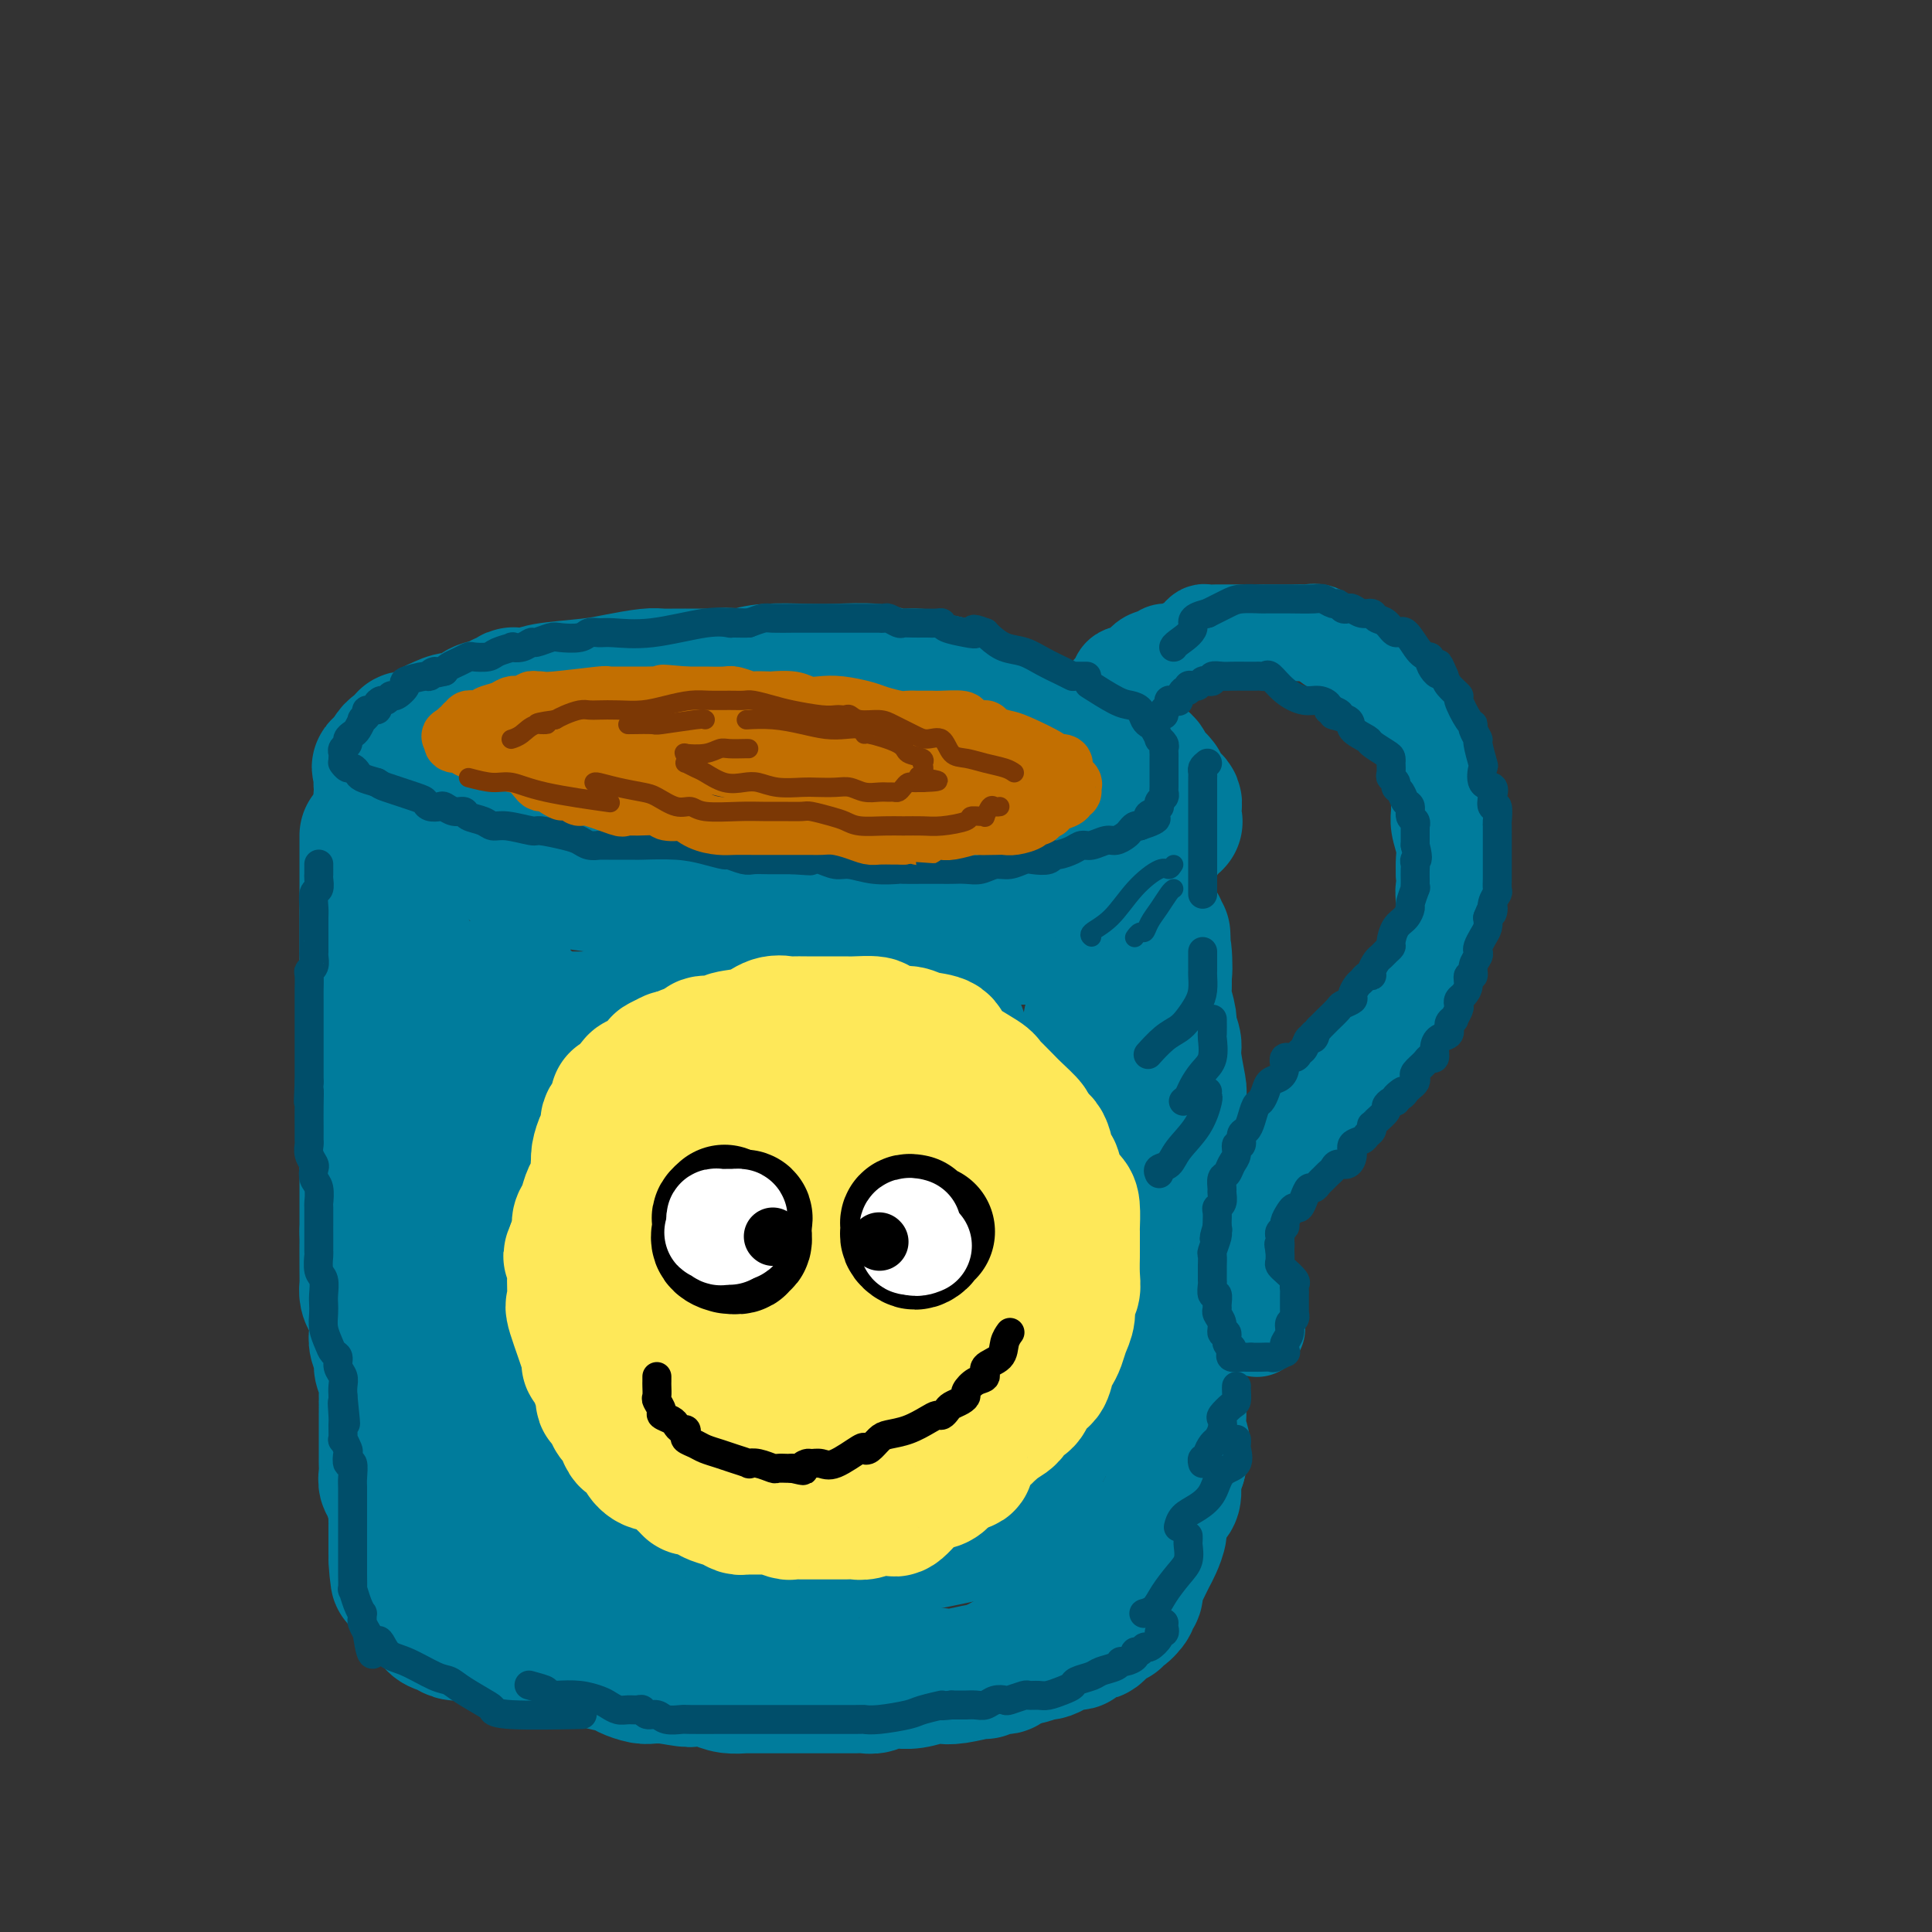 <svg viewBox='0 0 400 400' version='1.1' xmlns='http://www.w3.org/2000/svg' xmlns:xlink='http://www.w3.org/1999/xlink'><rect x="0" y="0" width="400" height="400" fill="#333333" stroke="none"/><g fill='none' stroke='rgb(0,124,156)' stroke-width='28' stroke-linecap='round' stroke-linejoin='round'><path d='M146,140c-0.372,0.000 -0.744,0.000 -1,0c-0.256,-0.000 -0.395,-0.000 -1,0c-0.605,0.000 -1.674,0.000 -2,0c-0.326,-0.000 0.092,-0.001 0,0c-0.092,0.001 -0.695,0.003 -1,0c-0.305,-0.003 -0.313,-0.012 -1,0c-0.687,0.012 -2.054,0.044 -3,0c-0.946,-0.044 -1.470,-0.166 -3,0c-1.530,0.166 -4.067,0.619 -6,1c-1.933,0.381 -3.263,0.689 -6,1c-2.737,0.311 -6.880,0.623 -9,1c-2.120,0.377 -2.217,0.818 -3,1c-0.783,0.182 -2.253,0.105 -3,0c-0.747,-0.105 -0.770,-0.237 -1,0c-0.230,0.237 -0.666,0.842 -1,1c-0.334,0.158 -0.567,-0.130 -1,0c-0.433,0.130 -1.064,0.679 -2,1c-0.936,0.321 -2.175,0.413 -3,1c-0.825,0.587 -1.237,1.667 -2,2c-0.763,0.333 -1.878,-0.082 -3,0c-1.122,0.082 -2.252,0.662 -3,1c-0.748,0.338 -1.114,0.433 -2,1c-0.886,0.567 -2.293,1.606 -3,2c-0.707,0.394 -0.714,0.143 -1,0c-0.286,-0.143 -0.851,-0.179 -1,0c-0.149,0.179 0.118,0.573 0,1c-0.118,0.427 -0.620,0.888 -1,1c-0.380,0.112 -0.638,-0.125 -1,0c-0.362,0.125 -0.828,0.610 -1,1c-0.172,0.390 -0.049,0.683 0,1c0.049,0.317 0.025,0.659 0,1'/><path d='M81,158c-4.250,2.056 -1.875,0.196 -1,0c0.875,-0.196 0.248,1.271 0,2c-0.248,0.729 -0.119,0.719 0,1c0.119,0.281 0.227,0.851 0,1c-0.227,0.149 -0.789,-0.124 -1,0c-0.211,0.124 -0.071,0.645 0,1c0.071,0.355 0.074,0.543 0,1c-0.074,0.457 -0.223,1.184 0,2c0.223,0.816 0.819,1.720 1,2c0.181,0.280 -0.054,-0.064 0,0c0.054,0.064 0.397,0.537 1,1c0.603,0.463 1.467,0.915 2,1c0.533,0.085 0.736,-0.199 1,0c0.264,0.199 0.588,0.879 1,1c0.412,0.121 0.910,-0.319 2,0c1.090,0.319 2.771,1.395 4,2c1.229,0.605 2.005,0.738 3,1c0.995,0.262 2.208,0.652 3,1c0.792,0.348 1.163,0.653 2,1c0.837,0.347 2.139,0.737 3,1c0.861,0.263 1.281,0.399 2,1c0.719,0.601 1.737,1.668 3,2c1.263,0.332 2.770,-0.070 4,0c1.230,0.070 2.182,0.611 3,1c0.818,0.389 1.504,0.625 3,1c1.496,0.375 3.804,0.888 5,1c1.196,0.112 1.279,-0.176 2,0c0.721,0.176 2.079,0.817 4,1c1.921,0.183 4.406,-0.090 6,0c1.594,0.090 2.297,0.545 3,1'/><path d='M137,185c5.426,0.940 3.991,0.791 5,1c1.009,0.209 4.460,0.778 7,1c2.540,0.222 4.168,0.098 6,0c1.832,-0.098 3.869,-0.170 6,0c2.131,0.170 4.358,0.581 6,1c1.642,0.419 2.700,0.844 4,1c1.300,0.156 2.842,0.042 5,0c2.158,-0.042 4.933,-0.011 6,0c1.067,0.011 0.428,0.003 1,0c0.572,-0.003 2.355,-0.001 4,0c1.645,0.001 3.151,0.000 4,0c0.849,-0.000 1.041,0.001 2,0c0.959,-0.001 2.683,-0.002 4,0c1.317,0.002 2.226,0.008 3,0c0.774,-0.008 1.414,-0.029 4,0c2.586,0.029 7.116,0.109 9,0c1.884,-0.109 1.120,-0.406 2,-1c0.880,-0.594 3.405,-1.486 5,-2c1.595,-0.514 2.262,-0.649 3,-1c0.738,-0.351 1.548,-0.919 2,-1c0.452,-0.081 0.548,0.327 1,0c0.452,-0.327 1.262,-1.387 2,-2c0.738,-0.613 1.406,-0.780 2,-1c0.594,-0.220 1.115,-0.492 2,-1c0.885,-0.508 2.135,-1.253 3,-2c0.865,-0.747 1.345,-1.496 2,-2c0.655,-0.504 1.485,-0.764 2,-1c0.515,-0.236 0.716,-0.448 1,-1c0.284,-0.552 0.653,-1.443 1,-2c0.347,-0.557 0.674,-0.778 1,-1'/><path d='M242,171c2.471,-1.903 0.648,-0.160 0,0c-0.648,0.160 -0.123,-1.264 0,-2c0.123,-0.736 -0.157,-0.783 0,-1c0.157,-0.217 0.749,-0.605 1,-1c0.251,-0.395 0.160,-0.798 0,-1c-0.160,-0.202 -0.390,-0.203 -1,-1c-0.610,-0.797 -1.602,-2.388 -2,-3c-0.398,-0.612 -0.204,-0.243 0,0c0.204,0.243 0.417,0.360 0,0c-0.417,-0.360 -1.465,-1.199 -2,-2c-0.535,-0.801 -0.555,-1.566 -1,-2c-0.445,-0.434 -1.313,-0.539 -2,-1c-0.687,-0.461 -1.194,-1.279 -3,-2c-1.806,-0.721 -4.911,-1.345 -7,-2c-2.089,-0.655 -3.163,-1.342 -5,-2c-1.837,-0.658 -4.438,-1.289 -6,-2c-1.562,-0.711 -2.087,-1.504 -3,-2c-0.913,-0.496 -2.215,-0.696 -3,-1c-0.785,-0.304 -1.054,-0.712 -2,-1c-0.946,-0.288 -2.568,-0.454 -4,-1c-1.432,-0.546 -2.675,-1.470 -4,-2c-1.325,-0.530 -2.731,-0.664 -4,-1c-1.269,-0.336 -2.401,-0.875 -4,-1c-1.599,-0.125 -3.666,0.162 -5,0c-1.334,-0.162 -1.935,-0.773 -4,-1c-2.065,-0.227 -5.595,-0.071 -8,0c-2.405,0.071 -3.686,0.058 -6,0c-2.314,-0.058 -5.661,-0.159 -8,0c-2.339,0.159 -3.669,0.580 -5,1'/><path d='M154,140c-7.333,-0.333 -3.667,-0.167 0,0'/><path d='M80,171c0.000,-0.177 0.000,-0.353 0,0c-0.000,0.353 -0.000,1.236 0,2c0.000,0.764 0.000,1.409 0,2c-0.000,0.591 -0.001,1.127 0,2c0.001,0.873 0.003,2.081 0,3c-0.003,0.919 -0.010,1.548 0,2c0.010,0.452 0.039,0.727 0,1c-0.039,0.273 -0.146,0.543 0,1c0.146,0.457 0.545,1.102 1,2c0.455,0.898 0.967,2.050 1,3c0.033,0.950 -0.413,1.697 0,3c0.413,1.303 1.683,3.161 2,4c0.317,0.839 -0.321,0.658 0,1c0.321,0.342 1.602,1.208 2,2c0.398,0.792 -0.086,1.509 0,2c0.086,0.491 0.741,0.754 1,1c0.259,0.246 0.121,0.474 0,1c-0.121,0.526 -0.226,1.349 0,2c0.226,0.651 0.782,1.129 1,2c0.218,0.871 0.097,2.135 0,3c-0.097,0.865 -0.171,1.332 0,2c0.171,0.668 0.586,1.538 1,2c0.414,0.462 0.828,0.518 1,1c0.172,0.482 0.102,1.392 0,2c-0.102,0.608 -0.237,0.914 0,2c0.237,1.086 0.847,2.951 1,4c0.153,1.049 -0.151,1.282 0,2c0.151,0.718 0.757,1.919 1,3c0.243,1.081 0.121,2.040 0,3'/><path d='M92,231c1.797,9.592 0.289,3.571 0,2c-0.289,-1.571 0.640,1.307 1,3c0.360,1.693 0.152,2.200 0,3c-0.152,0.800 -0.247,1.894 0,3c0.247,1.106 0.837,2.226 1,3c0.163,0.774 -0.101,1.203 0,2c0.101,0.797 0.567,1.961 1,3c0.433,1.039 0.834,1.953 1,3c0.166,1.047 0.097,2.228 0,4c-0.097,1.772 -0.222,4.137 0,5c0.222,0.863 0.792,0.226 1,1c0.208,0.774 0.056,2.960 0,4c-0.056,1.040 -0.015,0.932 0,1c0.015,0.068 0.004,0.310 0,1c-0.004,0.690 -0.001,1.828 0,2c0.001,0.172 0.000,-0.621 0,1c-0.000,1.621 -0.000,5.657 0,8c0.000,2.343 0.000,2.994 0,4c-0.000,1.006 -0.000,2.367 0,3c0.000,0.633 0.000,0.537 0,1c-0.000,0.463 -0.000,1.483 0,2c0.000,0.517 0.000,0.530 0,1c-0.000,0.470 -0.000,1.396 0,2c0.000,0.604 0.000,0.887 0,1c-0.000,0.113 -0.000,0.057 0,0'/><path d='M76,173c0.000,0.329 0.000,0.657 0,1c0.000,0.343 0.000,0.700 0,1c0.000,0.300 0.000,0.545 0,1c0.000,0.455 0.000,1.122 0,2c0.000,0.878 0.000,1.968 0,3c0.000,1.032 0.000,2.006 0,3c0.000,0.994 0.000,2.007 0,3c0.000,0.993 0.000,1.966 0,3c0.000,1.034 0.000,2.129 0,3c0.000,0.871 0.000,1.519 0,2c0.000,0.481 0.000,0.796 0,1c0.000,0.204 0.000,0.299 0,1c0.000,0.701 0.000,2.009 0,3c-0.000,0.991 0.000,1.666 0,2c0.000,0.334 0.000,0.327 0,1c-0.000,0.673 -0.000,2.025 0,3c0.000,0.975 0.000,1.572 0,3c-0.000,1.428 -0.000,3.687 0,5c0.000,1.313 0.000,1.680 0,3c-0.000,1.320 -0.000,3.591 0,5c0.000,1.409 0.000,1.955 0,3c-0.000,1.045 -0.000,2.589 0,4c0.000,1.411 0.000,2.689 0,4c-0.000,1.311 -0.000,2.653 0,4c0.000,1.347 0.000,2.698 0,4c-0.000,1.302 -0.000,2.555 0,4c0.000,1.445 0.000,3.081 0,4c-0.000,0.919 -0.000,1.120 0,2c0.000,0.880 0.000,2.440 0,4'/><path d='M76,255c0.001,13.103 0.003,4.862 0,3c-0.003,-1.862 -0.011,2.656 0,5c0.011,2.344 0.041,2.515 0,3c-0.041,0.485 -0.154,1.285 0,2c0.154,0.715 0.576,1.345 1,2c0.424,0.655 0.850,1.334 1,2c0.150,0.666 0.025,1.318 0,2c-0.025,0.682 0.050,1.392 0,2c-0.050,0.608 -0.224,1.112 0,2c0.224,0.888 0.845,2.159 1,3c0.155,0.841 -0.154,1.254 0,2c0.154,0.746 0.773,1.827 1,3c0.227,1.173 0.061,2.437 0,3c-0.061,0.563 -0.016,0.425 0,1c0.016,0.575 0.004,1.864 0,3c-0.004,1.136 -0.001,2.121 0,3c0.001,0.879 0.001,1.653 0,2c-0.001,0.347 -0.001,0.268 0,1c0.001,0.732 0.004,2.277 0,3c-0.004,0.723 -0.016,0.625 0,1c0.016,0.375 0.061,1.223 0,2c-0.061,0.777 -0.226,1.484 0,2c0.226,0.516 0.845,0.843 1,1c0.155,0.157 -0.155,0.146 0,1c0.155,0.854 0.774,2.574 1,3c0.226,0.426 0.061,-0.443 0,0c-0.061,0.443 -0.016,2.199 0,3c0.016,0.801 0.004,0.648 0,1c-0.004,0.352 -0.001,1.210 0,2c0.001,0.790 0.000,1.511 0,2c-0.000,0.489 -0.000,0.744 0,1'/><path d='M82,321c0.884,10.534 0.094,3.869 0,2c-0.094,-1.869 0.509,1.056 1,2c0.491,0.944 0.870,-0.095 1,0c0.130,0.095 0.009,1.324 0,2c-0.009,0.676 0.093,0.798 0,1c-0.093,0.202 -0.379,0.486 0,1c0.379,0.514 1.425,1.260 2,2c0.575,0.740 0.678,1.473 1,2c0.322,0.527 0.863,0.848 1,1c0.137,0.152 -0.129,0.136 0,0c0.129,-0.136 0.653,-0.390 1,0c0.347,0.390 0.518,1.424 1,2c0.482,0.576 1.274,0.693 2,1c0.726,0.307 1.384,0.803 2,1c0.616,0.197 1.188,0.094 2,0c0.812,-0.094 1.864,-0.179 3,0c1.136,0.179 2.357,0.621 3,1c0.643,0.379 0.709,0.694 2,1c1.291,0.306 3.805,0.604 5,1c1.195,0.396 1.069,0.890 2,1c0.931,0.110 2.919,-0.164 4,0c1.081,0.164 1.256,0.765 2,1c0.744,0.235 2.057,0.104 3,0c0.943,-0.104 1.517,-0.182 2,0c0.483,0.182 0.877,0.623 2,1c1.123,0.377 2.975,0.689 4,1c1.025,0.311 1.223,0.619 2,1c0.777,0.381 2.132,0.833 3,1c0.868,0.167 1.248,0.048 2,0c0.752,-0.048 1.876,-0.024 3,0'/><path d='M138,347c7.570,1.404 4.494,0.415 4,0c-0.494,-0.415 1.593,-0.255 3,0c1.407,0.255 2.135,0.604 3,1c0.865,0.396 1.867,0.838 3,1c1.133,0.162 2.398,0.043 3,0c0.602,-0.043 0.543,-0.012 1,0c0.457,0.012 1.432,0.003 2,0c0.568,-0.003 0.731,-0.001 1,0c0.269,0.001 0.645,0.000 1,0c0.355,-0.000 0.689,-0.000 1,0c0.311,0.000 0.599,-0.000 1,0c0.401,0.000 0.916,0.000 2,0c1.084,-0.000 2.737,-0.000 4,0c1.263,0.000 2.134,0.001 3,0c0.866,-0.001 1.726,-0.004 3,0c1.274,0.004 2.961,0.015 4,0c1.039,-0.015 1.429,-0.057 2,0c0.571,0.057 1.324,0.212 2,0c0.676,-0.212 1.277,-0.793 2,-1c0.723,-0.207 1.569,-0.042 2,0c0.431,0.042 0.448,-0.040 1,0c0.552,0.040 1.641,0.203 3,0c1.359,-0.203 2.989,-0.771 4,-1c1.011,-0.229 1.402,-0.118 2,0c0.598,0.118 1.403,0.242 3,0c1.597,-0.242 3.987,-0.849 5,-1c1.013,-0.151 0.650,0.153 1,0c0.350,-0.153 1.413,-0.763 2,-1c0.587,-0.237 0.696,-0.102 1,0c0.304,0.102 0.801,0.172 1,0c0.199,-0.172 0.099,-0.586 0,-1'/><path d='M208,344c4.476,-1.019 2.165,-1.066 2,-1c-0.165,0.066 1.815,0.244 3,0c1.185,-0.244 1.573,-0.910 2,-1c0.427,-0.090 0.892,0.396 2,0c1.108,-0.396 2.860,-1.675 4,-2c1.140,-0.325 1.667,0.302 2,0c0.333,-0.302 0.470,-1.534 1,-2c0.530,-0.466 1.451,-0.168 2,0c0.549,0.168 0.725,0.204 1,0c0.275,-0.204 0.648,-0.647 1,-1c0.352,-0.353 0.685,-0.615 1,-1c0.315,-0.385 0.614,-0.895 1,-1c0.386,-0.105 0.859,0.193 1,0c0.141,-0.193 -0.049,-0.878 0,-1c0.049,-0.122 0.339,0.317 1,0c0.661,-0.317 1.694,-1.391 2,-2c0.306,-0.609 -0.115,-0.754 0,-1c0.115,-0.246 0.766,-0.594 1,-1c0.234,-0.406 0.052,-0.871 0,-1c-0.052,-0.129 0.028,0.078 0,0c-0.028,-0.078 -0.162,-0.442 0,-1c0.162,-0.558 0.622,-1.308 1,-2c0.378,-0.692 0.674,-1.324 1,-2c0.326,-0.676 0.682,-1.397 1,-2c0.318,-0.603 0.597,-1.090 1,-2c0.403,-0.910 0.930,-2.243 1,-3c0.070,-0.757 -0.318,-0.938 0,-2c0.318,-1.062 1.343,-3.006 2,-4c0.657,-0.994 0.946,-1.037 1,-2c0.054,-0.963 -0.127,-2.847 0,-4c0.127,-1.153 0.564,-1.577 1,-2'/><path d='M244,303c1.547,-5.422 0.415,-4.476 0,-5c-0.415,-0.524 -0.111,-2.516 0,-4c0.111,-1.484 0.030,-2.459 0,-3c-0.030,-0.541 -0.008,-0.648 0,-2c0.008,-1.352 0.002,-3.950 0,-5c-0.002,-1.050 -0.001,-0.551 0,-1c0.001,-0.449 0.000,-1.846 0,-3c-0.000,-1.154 -0.000,-2.065 0,-3c0.000,-0.935 0.000,-1.893 0,-3c-0.000,-1.107 -0.000,-2.363 0,-3c0.000,-0.637 0.000,-0.656 0,-2c-0.000,-1.344 -0.000,-4.015 0,-5c0.000,-0.985 -0.000,-0.284 0,-1c0.000,-0.716 0.000,-2.848 0,-4c-0.000,-1.152 -0.000,-1.326 0,-2c0.000,-0.674 0.000,-1.850 0,-3c-0.000,-1.150 -0.000,-2.274 0,-3c0.000,-0.726 0.000,-1.055 0,-2c-0.000,-0.945 -0.000,-2.506 0,-4c0.000,-1.494 0.001,-2.920 0,-4c-0.001,-1.080 -0.004,-1.812 0,-3c0.004,-1.188 0.016,-2.831 0,-5c-0.016,-2.169 -0.061,-4.865 0,-6c0.061,-1.135 0.228,-0.711 0,-2c-0.228,-1.289 -0.849,-4.293 -1,-6c-0.151,-1.707 0.170,-2.119 0,-3c-0.170,-0.881 -0.830,-2.230 -1,-3c-0.170,-0.770 0.150,-0.959 0,-2c-0.150,-1.041 -0.771,-2.934 -1,-4c-0.229,-1.066 -0.065,-1.305 0,-2c0.065,-0.695 0.033,-1.848 0,-3'/><path d='M241,202c-0.480,-15.921 -0.181,-5.222 0,-2c0.181,3.222 0.244,-1.032 0,-3c-0.244,-1.968 -0.796,-1.651 -1,-2c-0.204,-0.349 -0.060,-1.364 0,-2c0.060,-0.636 0.036,-0.894 0,-1c-0.036,-0.106 -0.084,-0.059 -1,0c-0.916,0.059 -2.701,0.129 -4,1c-1.299,0.871 -2.114,2.544 -3,5c-0.886,2.456 -1.845,5.694 -3,8c-1.155,2.306 -2.506,3.681 -3,5c-0.494,1.319 -0.132,2.582 0,4c0.132,1.418 0.035,2.991 0,4c-0.035,1.009 -0.010,1.452 0,3c0.010,1.548 0.003,4.199 0,6c-0.003,1.801 -0.001,2.752 0,4c0.001,1.248 0.000,2.792 0,5c-0.000,2.208 0.000,5.079 0,8c-0.000,2.921 -0.000,5.893 0,8c0.000,2.107 0.001,3.350 0,6c-0.001,2.650 -0.003,6.707 0,9c0.003,2.293 0.013,2.821 0,4c-0.013,1.179 -0.048,3.009 0,4c0.048,0.991 0.178,1.142 0,2c-0.178,0.858 -0.663,2.423 -1,3c-0.337,0.577 -0.525,0.165 -1,1c-0.475,0.835 -1.238,2.918 -2,5'/><path d='M222,287c-1.042,2.484 -1.647,3.194 -2,4c-0.353,0.806 -0.453,1.706 -1,3c-0.547,1.294 -1.540,2.981 -2,4c-0.460,1.019 -0.387,1.372 -1,2c-0.613,0.628 -1.911,1.533 -3,3c-1.089,1.467 -1.970,3.496 -3,5c-1.030,1.504 -2.209,2.481 -3,3c-0.791,0.519 -1.193,0.578 -2,1c-0.807,0.422 -2.020,1.207 -3,2c-0.980,0.793 -1.727,1.596 -2,2c-0.273,0.404 -0.073,0.411 0,0c0.073,-0.411 0.020,-1.238 0,-2c-0.020,-0.762 -0.005,-1.457 0,-3c0.005,-1.543 0.001,-3.935 0,-7c-0.001,-3.065 -0.000,-6.805 0,-11c0.000,-4.195 0.000,-8.847 0,-13c-0.000,-4.153 -0.000,-7.809 0,-12c0.000,-4.191 0.001,-8.917 0,-12c-0.001,-3.083 -0.002,-4.523 0,-7c0.002,-2.477 0.008,-5.990 0,-9c-0.008,-3.010 -0.031,-5.516 0,-8c0.031,-2.484 0.117,-4.946 0,-8c-0.117,-3.054 -0.435,-6.699 -1,-9c-0.565,-2.301 -1.376,-3.258 -2,-4c-0.624,-0.742 -1.059,-1.271 -2,-2c-0.941,-0.729 -2.386,-1.659 -3,-2c-0.614,-0.341 -0.396,-0.092 -1,0c-0.604,0.092 -2.030,0.026 -3,0c-0.970,-0.026 -1.485,-0.013 -2,0'/><path d='M186,207c-1.577,0.486 -2.520,1.703 -4,3c-1.480,1.297 -3.497,2.676 -5,5c-1.503,2.324 -2.493,5.594 -4,9c-1.507,3.406 -3.530,6.949 -5,10c-1.470,3.051 -2.387,5.611 -3,8c-0.613,2.389 -0.921,4.607 -1,8c-0.079,3.393 0.073,7.961 0,13c-0.073,5.039 -0.371,10.549 0,15c0.371,4.451 1.409,7.843 2,11c0.591,3.157 0.733,6.078 1,8c0.267,1.922 0.659,2.845 1,4c0.341,1.155 0.631,2.544 1,2c0.369,-0.544 0.819,-3.019 1,-6c0.181,-2.981 0.094,-6.469 0,-12c-0.094,-5.531 -0.197,-13.106 -1,-19c-0.803,-5.894 -2.308,-10.107 -4,-14c-1.692,-3.893 -3.572,-7.466 -5,-11c-1.428,-3.534 -2.404,-7.031 -4,-10c-1.596,-2.969 -3.811,-5.411 -5,-7c-1.189,-1.589 -1.353,-2.325 -2,-3c-0.647,-0.675 -1.776,-1.290 -3,-2c-1.224,-0.710 -2.544,-1.516 -4,-2c-1.456,-0.484 -3.049,-0.645 -4,-1c-0.951,-0.355 -1.260,-0.905 -2,-1c-0.740,-0.095 -1.910,0.263 -3,0c-1.090,-0.263 -2.101,-1.148 -3,-2c-0.899,-0.852 -1.685,-1.672 -2,-2c-0.315,-0.328 -0.157,-0.164 0,0'/><path d='M128,211c-3.249,-1.812 -0.871,-1.341 -1,0c-0.129,1.341 -2.766,3.551 -5,6c-2.234,2.449 -4.066,5.138 -5,6c-0.934,0.862 -0.970,-0.104 -2,2c-1.030,2.104 -3.055,7.276 -4,11c-0.945,3.724 -0.812,5.998 -1,10c-0.188,4.002 -0.698,9.732 -1,12c-0.302,2.268 -0.396,1.074 0,3c0.396,1.926 1.283,6.973 2,11c0.717,4.027 1.264,7.035 2,10c0.736,2.965 1.661,5.886 2,8c0.339,2.114 0.092,3.420 0,5c-0.092,1.580 -0.028,3.433 0,5c0.028,1.567 0.019,2.849 0,4c-0.019,1.151 -0.048,2.172 0,3c0.048,0.828 0.174,1.465 0,2c-0.174,0.535 -0.650,0.969 -1,1c-0.350,0.031 -0.576,-0.342 -1,0c-0.424,0.342 -1.046,1.398 -2,2c-0.954,0.602 -2.240,0.750 -3,1c-0.760,0.250 -0.994,0.603 -1,1c-0.006,0.397 0.215,0.838 0,1c-0.215,0.162 -0.866,0.044 -1,0c-0.134,-0.044 0.247,-0.012 1,0c0.753,0.012 1.876,0.006 3,0'/><path d='M110,315c1.612,0.181 3.643,0.634 6,1c2.357,0.366 5.039,0.643 7,1c1.961,0.357 3.202,0.792 5,1c1.798,0.208 4.152,0.190 7,1c2.848,0.810 6.191,2.449 9,3c2.809,0.551 5.085,0.014 9,0c3.915,-0.014 9.469,0.494 14,0c4.531,-0.494 8.040,-1.989 11,-3c2.960,-1.011 5.371,-1.539 8,-2c2.629,-0.461 5.476,-0.856 8,-1c2.524,-0.144 4.726,-0.038 6,0c1.274,0.038 1.622,0.006 2,0c0.378,-0.006 0.787,0.012 1,0c0.213,-0.012 0.229,-0.056 1,0c0.771,0.056 2.295,0.211 4,0c1.705,-0.211 3.591,-0.790 5,-1c1.409,-0.210 2.342,-0.053 3,0c0.658,0.053 1.042,0.001 1,0c-0.042,-0.001 -0.510,0.049 -1,0c-0.490,-0.049 -1.001,-0.195 -2,0c-0.999,0.195 -2.484,0.733 -4,1c-1.516,0.267 -3.062,0.264 -7,1c-3.938,0.736 -10.268,2.210 -15,3c-4.732,0.790 -7.866,0.895 -11,1'/><path d='M177,321c-8.512,1.090 -10.293,0.814 -12,1c-1.707,0.186 -3.339,0.835 -5,1c-1.661,0.165 -3.350,-0.152 -4,0c-0.650,0.152 -0.261,0.775 0,1c0.261,0.225 0.392,0.051 1,0c0.608,-0.051 1.691,0.019 3,0c1.309,-0.019 2.845,-0.127 5,-1c2.155,-0.873 4.931,-2.513 7,-4c2.069,-1.487 3.431,-2.823 5,-5c1.569,-2.177 3.344,-5.194 5,-8c1.656,-2.806 3.192,-5.399 4,-8c0.808,-2.601 0.889,-5.210 1,-8c0.111,-2.790 0.253,-5.763 1,-8c0.747,-2.237 2.099,-3.740 3,-6c0.901,-2.260 1.352,-5.276 2,-8c0.648,-2.724 1.493,-5.155 2,-8c0.507,-2.845 0.676,-6.104 1,-10c0.324,-3.896 0.803,-8.429 1,-11c0.197,-2.571 0.113,-3.179 0,-4c-0.113,-0.821 -0.253,-1.855 -1,-3c-0.747,-1.145 -2.101,-2.401 -3,-3c-0.899,-0.599 -1.344,-0.542 -2,-1c-0.656,-0.458 -1.523,-1.431 -2,-2c-0.477,-0.569 -0.565,-0.734 -1,-1c-0.435,-0.266 -1.218,-0.633 -2,-1'/><path d='M186,224c-1.606,-1.704 -0.622,-1.963 -1,-3c-0.378,-1.037 -2.118,-2.852 -3,-4c-0.882,-1.148 -0.907,-1.628 -3,-2c-2.093,-0.372 -6.255,-0.635 -8,-1c-1.745,-0.365 -1.072,-0.830 -2,-1c-0.928,-0.170 -3.456,-0.044 -5,0c-1.544,0.044 -2.105,0.008 -3,0c-0.895,-0.008 -2.124,0.013 -3,0c-0.876,-0.013 -1.398,-0.060 -2,0c-0.602,0.060 -1.284,0.226 -2,0c-0.716,-0.226 -1.466,-0.845 -3,-1c-1.534,-0.155 -3.853,0.155 -5,0c-1.147,-0.155 -1.122,-0.774 -4,-1c-2.878,-0.226 -8.659,-0.060 -12,0c-3.341,0.060 -4.243,0.013 -6,0c-1.757,-0.013 -4.369,0.007 -6,0c-1.631,-0.007 -2.279,-0.042 -3,0c-0.721,0.042 -1.514,0.160 -2,0c-0.486,-0.160 -0.666,-0.600 -1,-1c-0.334,-0.400 -0.821,-0.762 -1,-1c-0.179,-0.238 -0.051,-0.354 0,0c0.051,0.354 0.026,1.177 0,2'/><path d='M111,211c-10.456,-0.042 -2.595,1.855 0,5c2.595,3.145 -0.077,7.540 0,11c0.077,3.460 2.903,5.985 6,9c3.097,3.015 6.465,6.521 10,10c3.535,3.479 7.238,6.931 10,9c2.762,2.069 4.582,2.754 6,3c1.418,0.246 2.433,0.054 3,0c0.567,-0.054 0.688,0.031 1,0c0.312,-0.031 0.817,-0.178 1,0c0.183,0.178 0.045,0.682 0,1c-0.045,0.318 0.003,0.450 0,1c-0.003,0.550 -0.056,1.519 0,3c0.056,1.481 0.223,3.474 0,5c-0.223,1.526 -0.835,2.583 -2,4c-1.165,1.417 -2.884,3.192 -4,5c-1.116,1.808 -1.630,3.647 -3,6c-1.370,2.353 -3.596,5.219 -5,7c-1.404,1.781 -1.984,2.477 -3,4c-1.016,1.523 -2.466,3.871 -3,5c-0.534,1.129 -0.153,1.037 0,1c0.153,-0.037 0.076,-0.018 0,0'/></g>
<g fill='none' stroke='rgb(0,124,156)' stroke-width='20' stroke-linecap='round' stroke-linejoin='round'><path d='M230,145c-0.104,-0.932 -0.208,-1.864 0,-2c0.208,-0.136 0.728,0.524 1,0c0.272,-0.524 0.297,-2.232 1,-3c0.703,-0.768 2.083,-0.597 3,-1c0.917,-0.403 1.372,-1.380 2,-2c0.628,-0.620 1.428,-0.883 2,-1c0.572,-0.117 0.915,-0.087 1,0c0.085,0.087 -0.090,0.230 0,0c0.090,-0.230 0.444,-0.835 1,-1c0.556,-0.165 1.315,0.110 2,0c0.685,-0.110 1.296,-0.604 2,-1c0.704,-0.396 1.502,-0.695 2,-1c0.498,-0.305 0.697,-0.618 1,-1c0.303,-0.382 0.710,-0.834 1,-1c0.290,-0.166 0.463,-0.044 1,0c0.537,0.044 1.439,0.012 2,0c0.561,-0.012 0.782,-0.003 1,0c0.218,0.003 0.433,0.001 1,0c0.567,-0.001 1.487,-0.000 2,0c0.513,0.000 0.621,0.000 1,0c0.379,-0.000 1.029,-0.000 2,0c0.971,0.000 2.261,0.000 3,0c0.739,-0.000 0.925,-0.000 2,0c1.075,0.000 3.037,0.000 5,0'/><path d='M269,131c3.437,0.020 2.030,0.070 2,0c-0.030,-0.070 1.318,-0.262 2,0c0.682,0.262 0.697,0.976 2,2c1.303,1.024 3.895,2.356 5,3c1.105,0.644 0.724,0.599 1,1c0.276,0.401 1.210,1.248 2,2c0.790,0.752 1.435,1.407 2,2c0.565,0.593 1.051,1.123 2,2c0.949,0.877 2.362,2.102 3,3c0.638,0.898 0.500,1.469 1,2c0.500,0.531 1.637,1.021 2,1c0.363,-0.021 -0.047,-0.552 0,0c0.047,0.552 0.551,2.188 1,3c0.449,0.812 0.842,0.800 1,1c0.158,0.200 0.081,0.614 0,1c-0.081,0.386 -0.165,0.745 0,1c0.165,0.255 0.579,0.405 1,1c0.421,0.595 0.849,1.635 1,2c0.151,0.365 0.026,0.055 0,0c-0.026,-0.055 0.046,0.145 0,1c-0.046,0.855 -0.209,2.367 0,3c0.209,0.633 0.792,0.389 1,1c0.208,0.611 0.042,2.078 0,3c-0.042,0.922 0.041,1.300 0,2c-0.041,0.700 -0.207,1.724 0,3c0.207,1.276 0.786,2.805 1,4c0.214,1.195 0.061,2.056 0,3c-0.061,0.944 -0.031,1.972 0,3'/><path d='M299,181c0.926,5.489 0.240,3.213 0,3c-0.240,-0.213 -0.035,1.639 0,3c0.035,1.361 -0.099,2.232 0,3c0.099,0.768 0.430,1.432 0,3c-0.430,1.568 -1.621,4.038 -2,5c-0.379,0.962 0.053,0.414 0,1c-0.053,0.586 -0.592,2.307 -1,3c-0.408,0.693 -0.686,0.360 -1,1c-0.314,0.640 -0.666,2.254 -1,3c-0.334,0.746 -0.652,0.624 -1,1c-0.348,0.376 -0.726,1.251 -1,2c-0.274,0.749 -0.444,1.371 -1,2c-0.556,0.629 -1.499,1.265 -2,2c-0.501,0.735 -0.559,1.570 -1,2c-0.441,0.430 -1.263,0.457 -2,1c-0.737,0.543 -1.388,1.602 -2,2c-0.612,0.398 -1.185,0.134 -2,1c-0.815,0.866 -1.871,2.861 -3,4c-1.129,1.139 -2.330,1.421 -3,2c-0.670,0.579 -0.809,1.456 -1,2c-0.191,0.544 -0.435,0.757 -1,1c-0.565,0.243 -1.452,0.517 -2,1c-0.548,0.483 -0.757,1.175 -1,2c-0.243,0.825 -0.521,1.782 -1,2c-0.479,0.218 -1.159,-0.305 -2,0c-0.841,0.305 -1.843,1.436 -2,2c-0.157,0.564 0.530,0.560 0,1c-0.530,0.440 -2.276,1.324 -3,2c-0.724,0.676 -0.426,1.143 -1,2c-0.574,0.857 -2.021,2.102 -3,3c-0.979,0.898 -1.489,1.449 -2,2'/><path d='M257,245c-5.614,6.081 -1.151,1.784 0,1c1.151,-0.784 -1.012,1.946 -2,3c-0.988,1.054 -0.801,0.432 -1,1c-0.199,0.568 -0.785,2.325 -1,3c-0.215,0.675 -0.059,0.268 0,1c0.059,0.732 0.022,2.602 0,4c-0.022,1.398 -0.028,2.322 0,3c0.028,0.678 0.089,1.109 0,2c-0.089,0.891 -0.327,2.241 0,3c0.327,0.759 1.219,0.925 2,2c0.781,1.075 1.450,3.059 2,4c0.550,0.941 0.983,0.840 1,1c0.017,0.160 -0.380,0.582 0,1c0.380,0.418 1.537,0.834 2,1c0.463,0.166 0.231,0.083 0,0'/></g>
<g fill='none' stroke='rgb(0,78,106)' stroke-width='6' stroke-linecap='round' stroke-linejoin='round'><path d='M225,140c-0.339,0.000 -0.678,0.001 -1,0c-0.322,-0.001 -0.626,-0.002 -1,0c-0.374,0.002 -0.816,0.009 -1,0c-0.184,-0.009 -0.110,-0.034 0,0c0.110,0.034 0.256,0.126 0,0c-0.256,-0.126 -0.912,-0.471 -2,-1c-1.088,-0.529 -2.607,-1.242 -4,-2c-1.393,-0.758 -2.661,-1.562 -4,-2c-1.339,-0.438 -2.751,-0.509 -4,-1c-1.249,-0.491 -2.336,-1.401 -3,-2c-0.664,-0.599 -0.904,-0.885 -1,-1c-0.096,-0.115 -0.048,-0.057 0,0'/><path d='M204,131c-3.642,-1.404 -2.246,-0.415 -2,0c0.246,0.415 -0.659,0.255 -2,0c-1.341,-0.255 -3.118,-0.604 -4,-1c-0.882,-0.396 -0.869,-0.838 -1,-1c-0.131,-0.162 -0.406,-0.044 -1,0c-0.594,0.044 -1.506,0.013 -2,0c-0.494,-0.013 -0.570,-0.007 -1,0c-0.430,0.007 -1.214,0.016 -2,0c-0.786,-0.016 -1.573,-0.057 -2,0c-0.427,0.057 -0.492,0.211 -1,0c-0.508,-0.211 -1.459,-0.789 -2,-1c-0.541,-0.211 -0.673,-0.057 -1,0c-0.327,0.057 -0.850,0.015 -1,0c-0.150,-0.015 0.074,-0.004 0,0c-0.074,0.004 -0.444,0.001 -1,0c-0.556,-0.001 -1.297,-0.000 -2,0c-0.703,0.000 -1.367,0.000 -2,0c-0.633,-0.000 -1.235,-0.000 -2,0c-0.765,0.000 -1.695,0.000 -2,0c-0.305,-0.000 0.013,0.000 0,0c-0.013,-0.000 -0.357,-0.000 -1,0c-0.643,0.000 -1.583,0.000 -2,0c-0.417,-0.000 -0.309,-0.001 -1,0c-0.691,0.001 -2.180,0.003 -3,0c-0.820,-0.003 -0.972,-0.011 -2,0c-1.028,0.011 -2.930,0.041 -4,0c-1.070,-0.041 -1.306,-0.155 -2,0c-0.694,0.155 -1.847,0.577 -3,1'/><path d='M155,129c-7.690,-0.307 -2.417,-0.075 -1,0c1.417,0.075 -1.024,-0.008 -2,0c-0.976,0.008 -0.488,0.108 -1,0c-0.512,-0.108 -2.025,-0.422 -5,0c-2.975,0.422 -7.414,1.581 -11,2c-3.586,0.419 -6.320,0.099 -8,0c-1.680,-0.099 -2.308,0.025 -3,0c-0.692,-0.025 -1.450,-0.199 -2,0c-0.550,0.199 -0.892,0.770 -2,1c-1.108,0.230 -2.982,0.118 -4,0c-1.018,-0.118 -1.181,-0.242 -2,0c-0.819,0.242 -2.294,0.849 -3,1c-0.706,0.151 -0.644,-0.153 -1,0c-0.356,0.153 -1.130,0.763 -2,1c-0.870,0.237 -1.838,0.102 -2,0c-0.162,-0.102 0.480,-0.172 0,0c-0.480,0.172 -2.082,0.585 -3,1c-0.918,0.415 -1.153,0.832 -2,1c-0.847,0.168 -2.307,0.086 -3,0c-0.693,-0.086 -0.619,-0.178 -1,0c-0.381,0.178 -1.218,0.625 -2,1c-0.782,0.375 -1.509,0.679 -2,1c-0.491,0.321 -0.745,0.661 -1,1'/><path d='M92,139c-4.103,1.018 -2.362,0.064 -2,0c0.362,-0.064 -0.656,0.761 -1,1c-0.344,0.239 -0.014,-0.109 -1,0c-0.986,0.109 -3.286,0.674 -4,1c-0.714,0.326 0.160,0.412 0,1c-0.160,0.588 -1.354,1.677 -2,2c-0.646,0.323 -0.745,-0.120 -1,0c-0.255,0.120 -0.664,0.802 -1,1c-0.336,0.198 -0.597,-0.088 -1,0c-0.403,0.088 -0.949,0.550 -1,1c-0.051,0.450 0.394,0.889 0,1c-0.394,0.111 -1.625,-0.107 -2,0c-0.375,0.107 0.107,0.539 0,1c-0.107,0.461 -0.803,0.949 -1,1c-0.197,0.051 0.106,-0.337 0,0c-0.106,0.337 -0.621,1.400 -1,2c-0.379,0.600 -0.623,0.738 -1,1c-0.377,0.262 -0.885,0.647 -1,1c-0.115,0.353 0.165,0.673 0,1c-0.165,0.327 -0.776,0.662 -1,1c-0.224,0.338 -0.061,0.678 0,1c0.061,0.322 0.019,0.626 0,1c-0.019,0.374 -0.016,0.817 0,1c0.016,0.183 0.046,0.104 0,0c-0.046,-0.104 -0.169,-0.235 0,0c0.169,0.235 0.628,0.837 1,1c0.372,0.163 0.656,-0.111 1,0c0.344,0.111 0.746,0.607 1,1c0.254,0.393 0.358,0.684 1,1c0.642,0.316 1.821,0.658 3,1'/><path d='M78,162c1.047,0.581 0.666,0.534 2,1c1.334,0.466 4.384,1.444 6,2c1.616,0.556 1.798,0.689 2,1c0.202,0.311 0.426,0.801 1,1c0.574,0.199 1.500,0.109 2,0c0.500,-0.109 0.575,-0.237 1,0c0.425,0.237 1.202,0.838 2,1c0.798,0.162 1.618,-0.115 2,0c0.382,0.115 0.327,0.623 1,1c0.673,0.377 2.075,0.622 3,1c0.925,0.378 1.374,0.889 2,1c0.626,0.111 1.428,-0.178 3,0c1.572,0.178 3.915,0.822 5,1c1.085,0.178 0.911,-0.110 2,0c1.089,0.110 3.440,0.618 5,1c1.560,0.382 2.330,0.638 3,1c0.670,0.362 1.242,0.829 2,1c0.758,0.171 1.704,0.046 2,0c0.296,-0.046 -0.057,-0.013 0,0c0.057,0.013 0.524,0.006 2,0c1.476,-0.006 3.962,-0.012 5,0c1.038,0.012 0.629,0.041 2,0c1.371,-0.041 4.521,-0.151 7,0c2.479,0.151 4.288,0.562 6,1c1.712,0.438 3.329,0.902 4,1c0.671,0.098 0.396,-0.170 1,0c0.604,0.170 2.087,0.778 3,1c0.913,0.222 1.255,0.060 2,0c0.745,-0.060 1.893,-0.016 3,0c1.107,0.016 2.173,0.005 3,0c0.827,-0.005 1.413,-0.002 2,0'/><path d='M164,178c6.541,0.459 2.895,0.108 2,0c-0.895,-0.108 0.961,0.027 2,0c1.039,-0.027 1.260,-0.218 2,0c0.740,0.218 1.998,0.843 3,1c1.002,0.157 1.746,-0.154 3,0c1.254,0.154 3.018,0.773 5,1c1.982,0.227 4.184,0.061 5,0c0.816,-0.061 0.248,-0.016 1,0c0.752,0.016 2.823,0.004 4,0c1.177,-0.004 1.459,-0.000 2,0c0.541,0.000 1.341,-0.004 2,0c0.659,0.004 1.176,0.016 2,0c0.824,-0.016 1.954,-0.061 3,0c1.046,0.061 2.008,0.226 3,0c0.992,-0.226 2.013,-0.844 3,-1c0.987,-0.156 1.938,0.150 3,0c1.062,-0.150 2.233,-0.758 3,-1c0.767,-0.242 1.129,-0.120 2,0c0.871,0.120 2.250,0.238 3,0c0.750,-0.238 0.871,-0.833 1,-1c0.129,-0.167 0.265,0.095 1,0c0.735,-0.095 2.069,-0.546 3,-1c0.931,-0.454 1.457,-0.909 2,-1c0.543,-0.091 1.101,0.183 2,0c0.899,-0.183 2.139,-0.823 3,-1c0.861,-0.177 1.344,0.110 2,0c0.656,-0.110 1.485,-0.617 2,-1c0.515,-0.383 0.716,-0.642 1,-1c0.284,-0.358 0.653,-0.817 1,-1c0.347,-0.183 0.674,-0.092 1,0'/><path d='M236,171c5.513,-1.802 2.797,-1.806 2,-2c-0.797,-0.194 0.326,-0.577 1,-1c0.674,-0.423 0.899,-0.887 1,-1c0.101,-0.113 0.080,0.125 0,0c-0.080,-0.125 -0.218,-0.612 0,-1c0.218,-0.388 0.790,-0.678 1,-1c0.210,-0.322 0.056,-0.677 0,-1c-0.056,-0.323 -0.015,-0.615 0,-1c0.015,-0.385 0.004,-0.864 0,-1c-0.004,-0.136 -0.001,0.069 0,0c0.001,-0.069 0.000,-0.414 0,-1c-0.000,-0.586 0.000,-1.414 0,-2c-0.000,-0.586 -0.000,-0.931 0,-1c0.000,-0.069 0.001,0.136 0,0c-0.001,-0.136 -0.004,-0.615 0,-1c0.004,-0.385 0.016,-0.676 0,-1c-0.016,-0.324 -0.060,-0.682 0,-1c0.060,-0.318 0.223,-0.596 0,-1c-0.223,-0.404 -0.834,-0.933 -1,-1c-0.166,-0.067 0.111,0.329 0,0c-0.111,-0.329 -0.610,-1.384 -1,-2c-0.390,-0.616 -0.671,-0.793 -1,-1c-0.329,-0.207 -0.705,-0.445 -1,-1c-0.295,-0.555 -0.507,-1.428 -1,-2c-0.493,-0.572 -1.266,-0.844 -2,-1c-0.734,-0.156 -1.428,-0.196 -3,-1c-1.572,-0.804 -4.020,-2.373 -5,-3c-0.980,-0.627 -0.490,-0.314 0,0'/><path d='M241,148c-0.119,-0.340 -0.238,-0.680 0,-1c0.238,-0.320 0.834,-0.620 1,-1c0.166,-0.380 -0.096,-0.842 0,-1c0.096,-0.158 0.552,-0.013 1,0c0.448,0.013 0.890,-0.105 1,0c0.110,0.105 -0.111,0.434 0,0c0.111,-0.434 0.555,-1.632 1,-2c0.445,-0.368 0.893,0.094 1,0c0.107,-0.094 -0.126,-0.743 0,-1c0.126,-0.257 0.612,-0.120 1,0c0.388,0.120 0.677,0.225 1,0c0.323,-0.225 0.681,-0.778 1,-1c0.319,-0.222 0.598,-0.112 1,0c0.402,0.112 0.926,0.226 1,0c0.074,-0.226 -0.303,-0.793 0,-1c0.303,-0.207 1.285,-0.056 2,0c0.715,0.056 1.162,0.016 2,0c0.838,-0.016 2.069,-0.007 3,0c0.931,0.007 1.564,0.011 2,0c0.436,-0.011 0.676,-0.037 1,0c0.324,0.037 0.733,0.139 1,0c0.267,-0.139 0.391,-0.518 1,0c0.609,0.518 1.704,1.932 3,3c1.296,1.068 2.795,1.789 4,2c1.205,0.211 2.117,-0.088 3,0c0.883,0.088 1.738,0.562 2,1c0.262,0.438 -0.068,0.839 0,1c0.068,0.161 0.534,0.080 1,0'/><path d='M276,147c3.070,1.273 0.246,0.956 0,1c-0.246,0.044 2.088,0.449 3,1c0.912,0.551 0.402,1.246 1,2c0.598,0.754 2.304,1.565 3,2c0.696,0.435 0.383,0.493 1,1c0.617,0.507 2.166,1.463 3,2c0.834,0.537 0.955,0.655 1,1c0.045,0.345 0.016,0.919 0,1c-0.016,0.081 -0.019,-0.329 0,0c0.019,0.329 0.061,1.396 0,2c-0.061,0.604 -0.224,0.743 0,1c0.224,0.257 0.835,0.631 1,1c0.165,0.369 -0.114,0.733 0,1c0.114,0.267 0.623,0.438 1,1c0.377,0.562 0.623,1.513 1,2c0.377,0.487 0.886,0.508 1,1c0.114,0.492 -0.166,1.455 0,2c0.166,0.545 0.776,0.671 1,1c0.224,0.329 0.060,0.862 0,1c-0.060,0.138 -0.016,-0.118 0,0c0.016,0.118 0.004,0.609 0,1c-0.004,0.391 -0.001,0.682 0,1c0.001,0.318 0.000,0.662 0,1c-0.000,0.338 -0.000,0.669 0,1'/><path d='M293,175c0.928,3.566 0.249,2.983 0,3c-0.249,0.017 -0.067,0.636 0,1c0.067,0.364 0.019,0.473 0,1c-0.019,0.527 -0.009,1.473 0,2c0.009,0.527 0.017,0.637 0,1c-0.017,0.363 -0.059,0.979 0,1c0.059,0.021 0.220,-0.554 0,0c-0.220,0.554 -0.819,2.236 -1,3c-0.181,0.764 0.057,0.610 0,1c-0.057,0.390 -0.411,1.323 -1,2c-0.589,0.677 -1.415,1.099 -2,2c-0.585,0.901 -0.930,2.282 -1,3c-0.070,0.718 0.135,0.773 0,1c-0.135,0.227 -0.610,0.625 -1,1c-0.390,0.375 -0.696,0.727 -1,1c-0.304,0.273 -0.606,0.469 -1,1c-0.394,0.531 -0.879,1.398 -1,2c-0.121,0.602 0.121,0.939 0,1c-0.121,0.061 -0.605,-0.152 -1,0c-0.395,0.152 -0.701,0.671 -1,1c-0.299,0.329 -0.589,0.468 -1,1c-0.411,0.532 -0.941,1.457 -1,2c-0.059,0.543 0.353,0.705 0,1c-0.353,0.295 -1.471,0.723 -2,1c-0.529,0.277 -0.471,0.403 -1,1c-0.529,0.597 -1.647,1.665 -2,2c-0.353,0.335 0.059,-0.064 0,0c-0.059,0.064 -0.588,0.590 -1,1c-0.412,0.410 -0.706,0.705 -1,1'/><path d='M273,213c-3.024,3.716 -1.584,1.506 -1,1c0.584,-0.506 0.312,0.692 0,1c-0.312,0.308 -0.666,-0.273 -1,0c-0.334,0.273 -0.649,1.399 -1,2c-0.351,0.601 -0.737,0.676 -1,1c-0.263,0.324 -0.403,0.898 -1,1c-0.597,0.102 -1.651,-0.268 -2,0c-0.349,0.268 0.009,1.175 0,2c-0.009,0.825 -0.384,1.567 -1,2c-0.616,0.433 -1.475,0.556 -2,1c-0.525,0.444 -0.718,1.208 -1,2c-0.282,0.792 -0.654,1.611 -1,2c-0.346,0.389 -0.666,0.347 -1,1c-0.334,0.653 -0.682,2.002 -1,3c-0.318,0.998 -0.606,1.647 -1,2c-0.394,0.353 -0.893,0.412 -1,1c-0.107,0.588 0.179,1.706 0,2c-0.179,0.294 -0.822,-0.235 -1,0c-0.178,0.235 0.110,1.233 0,2c-0.110,0.767 -0.618,1.304 -1,2c-0.382,0.696 -0.637,1.552 -1,2c-0.363,0.448 -0.833,0.487 -1,1c-0.167,0.513 -0.031,1.498 0,2c0.031,0.502 -0.044,0.519 0,1c0.044,0.481 0.208,1.424 0,2c-0.208,0.576 -0.788,0.783 -1,1c-0.212,0.217 -0.057,0.443 0,1c0.057,0.557 0.016,1.445 0,2c-0.016,0.555 -0.008,0.778 0,1'/><path d='M252,254c-1.233,4.098 -0.316,1.842 0,1c0.316,-0.842 0.032,-0.271 0,0c-0.032,0.271 0.188,0.243 0,1c-0.188,0.757 -0.782,2.301 -1,3c-0.218,0.699 -0.058,0.553 0,1c0.058,0.447 0.015,1.487 0,2c-0.015,0.513 -0.000,0.500 0,1c0.000,0.500 -0.014,1.514 0,2c0.014,0.486 0.057,0.445 0,1c-0.057,0.555 -0.212,1.706 0,2c0.212,0.294 0.793,-0.270 1,0c0.207,0.270 0.040,1.373 0,2c-0.040,0.627 0.046,0.779 0,1c-0.046,0.221 -0.223,0.511 0,1c0.223,0.489 0.848,1.178 1,2c0.152,0.822 -0.169,1.778 0,2c0.169,0.222 0.828,-0.291 1,0c0.172,0.291 -0.143,1.384 0,2c0.143,0.616 0.745,0.753 1,1c0.255,0.247 0.162,0.602 0,1c-0.162,0.398 -0.394,0.839 0,1c0.394,0.161 1.414,0.043 2,0c0.586,-0.043 0.739,-0.012 1,0c0.261,0.012 0.631,0.006 1,0'/><path d='M259,281c0.815,-0.001 0.853,-0.004 1,0c0.147,0.004 0.403,0.016 1,0c0.597,-0.016 1.533,-0.060 2,0c0.467,0.060 0.464,0.224 1,0c0.536,-0.224 1.612,-0.836 2,-1c0.388,-0.164 0.089,0.121 0,0c-0.089,-0.121 0.033,-0.648 0,-1c-0.033,-0.352 -0.219,-0.529 0,-1c0.219,-0.471 0.843,-1.236 1,-2c0.157,-0.764 -0.154,-1.528 0,-2c0.154,-0.472 0.773,-0.651 1,-1c0.227,-0.349 0.061,-0.867 0,-1c-0.061,-0.133 -0.016,0.119 0,0c0.016,-0.119 0.005,-0.609 0,-1c-0.005,-0.391 -0.002,-0.682 0,-1c0.002,-0.318 0.003,-0.661 0,-1c-0.003,-0.339 -0.009,-0.673 0,-1c0.009,-0.327 0.031,-0.647 0,-1c-0.031,-0.353 -0.117,-0.739 0,-1c0.117,-0.261 0.438,-0.397 0,-1c-0.438,-0.603 -1.634,-1.671 -2,-2c-0.366,-0.329 0.098,0.083 0,0c-0.098,-0.083 -0.758,-0.661 -1,-1c-0.242,-0.339 -0.065,-0.437 0,-1c0.065,-0.563 0.019,-1.589 0,-2c-0.019,-0.411 -0.009,-0.205 0,0'/><path d='M265,259c-0.463,-2.345 -0.120,-1.206 0,-1c0.120,0.206 0.017,-0.521 0,-1c-0.017,-0.479 0.051,-0.709 0,-1c-0.051,-0.291 -0.221,-0.642 0,-1c0.221,-0.358 0.833,-0.721 1,-1c0.167,-0.279 -0.110,-0.472 0,-1c0.110,-0.528 0.607,-1.389 1,-2c0.393,-0.611 0.683,-0.972 1,-1c0.317,-0.028 0.662,0.277 1,0c0.338,-0.277 0.668,-1.135 1,-2c0.332,-0.865 0.666,-1.737 1,-2c0.334,-0.263 0.667,0.085 1,0c0.333,-0.085 0.666,-0.601 1,-1c0.334,-0.399 0.670,-0.680 1,-1c0.330,-0.320 0.653,-0.680 1,-1c0.347,-0.320 0.718,-0.600 1,-1c0.282,-0.400 0.475,-0.919 1,-1c0.525,-0.081 1.383,0.277 2,0c0.617,-0.277 0.992,-1.187 1,-2c0.008,-0.813 -0.352,-1.528 0,-2c0.352,-0.472 1.414,-0.700 2,-1c0.586,-0.300 0.695,-0.671 1,-1c0.305,-0.329 0.808,-0.617 1,-1c0.192,-0.383 0.075,-0.862 0,-1c-0.075,-0.138 -0.108,0.064 0,0c0.108,-0.064 0.358,-0.396 1,-1c0.642,-0.604 1.677,-1.482 2,-2c0.323,-0.518 -0.067,-0.678 0,-1c0.067,-0.322 0.591,-0.806 1,-1c0.409,-0.194 0.705,-0.097 1,0'/><path d='M289,228c3.201,-3.643 0.704,-1.749 0,-1c-0.704,0.749 0.386,0.355 1,0c0.614,-0.355 0.751,-0.672 1,-1c0.249,-0.328 0.609,-0.669 1,-1c0.391,-0.331 0.811,-0.653 1,-1c0.189,-0.347 0.145,-0.718 0,-1c-0.145,-0.282 -0.393,-0.473 0,-1c0.393,-0.527 1.428,-1.388 2,-2c0.572,-0.612 0.683,-0.975 1,-1c0.317,-0.025 0.840,0.288 1,0c0.160,-0.288 -0.044,-1.178 0,-2c0.044,-0.822 0.337,-1.578 1,-2c0.663,-0.422 1.698,-0.512 2,-1c0.302,-0.488 -0.129,-1.373 0,-2c0.129,-0.627 0.819,-0.994 1,-1c0.181,-0.006 -0.145,0.350 0,0c0.145,-0.350 0.761,-1.406 1,-2c0.239,-0.594 0.101,-0.728 0,-1c-0.101,-0.272 -0.167,-0.684 0,-1c0.167,-0.316 0.565,-0.535 1,-1c0.435,-0.465 0.905,-1.175 1,-2c0.095,-0.825 -0.185,-1.765 0,-2c0.185,-0.235 0.833,0.236 1,0c0.167,-0.236 -0.149,-1.180 0,-2c0.149,-0.820 0.762,-1.518 1,-2c0.238,-0.482 0.103,-0.748 0,-1c-0.103,-0.252 -0.172,-0.490 0,-1c0.172,-0.510 0.585,-1.291 1,-2c0.415,-0.709 0.833,-1.345 1,-2c0.167,-0.655 0.084,-1.327 0,-2'/><path d='M308,190c1.480,-3.848 1.181,-1.468 1,-1c-0.181,0.468 -0.245,-0.978 0,-2c0.245,-1.022 0.798,-1.622 1,-2c0.202,-0.378 0.054,-0.534 0,-1c-0.054,-0.466 -0.015,-1.242 0,-2c0.015,-0.758 0.004,-1.500 0,-2c-0.004,-0.500 -0.001,-0.759 0,-1c0.001,-0.241 0.000,-0.462 0,-1c-0.000,-0.538 0.000,-1.391 0,-2c-0.000,-0.609 -0.000,-0.973 0,-1c0.000,-0.027 0.001,0.282 0,0c-0.001,-0.282 -0.004,-1.156 0,-2c0.004,-0.844 0.015,-1.657 0,-2c-0.015,-0.343 -0.054,-0.215 0,-1c0.054,-0.785 0.203,-2.484 0,-3c-0.203,-0.516 -0.759,0.152 -1,0c-0.241,-0.152 -0.169,-1.123 0,-2c0.169,-0.877 0.433,-1.661 0,-2c-0.433,-0.339 -1.565,-0.233 -2,-1c-0.435,-0.767 -0.173,-2.408 0,-3c0.173,-0.592 0.257,-0.134 0,-1c-0.257,-0.866 -0.855,-3.055 -1,-4c-0.145,-0.945 0.163,-0.646 0,-1c-0.163,-0.354 -0.798,-1.361 -1,-2c-0.202,-0.639 0.030,-0.909 0,-1c-0.030,-0.091 -0.323,-0.002 -1,-1c-0.677,-0.998 -1.738,-3.082 -2,-4c-0.262,-0.918 0.276,-0.670 0,-1c-0.276,-0.330 -1.364,-1.237 -2,-2c-0.636,-0.763 -0.818,-1.381 -1,-2'/><path d='M299,140c-1.885,-4.431 -1.099,-2.010 -1,-1c0.099,1.010 -0.491,0.609 -1,0c-0.509,-0.609 -0.937,-1.426 -1,-2c-0.063,-0.574 0.240,-0.907 0,-1c-0.240,-0.093 -1.024,0.053 -2,-1c-0.976,-1.053 -2.145,-3.305 -3,-4c-0.855,-0.695 -1.398,0.169 -2,0c-0.602,-0.169 -1.264,-1.369 -2,-2c-0.736,-0.631 -1.545,-0.691 -2,-1c-0.455,-0.309 -0.556,-0.866 -1,-1c-0.444,-0.134 -1.233,0.156 -2,0c-0.767,-0.156 -1.514,-0.759 -2,-1c-0.486,-0.241 -0.711,-0.121 -1,0c-0.289,0.121 -0.641,0.243 -1,0c-0.359,-0.243 -0.725,-0.850 -1,-1c-0.275,-0.150 -0.459,0.156 -1,0c-0.541,-0.156 -1.440,-0.774 -2,-1c-0.560,-0.226 -0.781,-0.061 -2,0c-1.219,0.061 -3.437,0.016 -5,0c-1.563,-0.016 -2.470,-0.005 -3,0c-0.530,0.005 -0.682,0.004 -1,0c-0.318,-0.004 -0.801,-0.009 -1,0c-0.199,0.009 -0.115,0.033 -1,0c-0.885,-0.033 -2.738,-0.124 -4,0c-1.262,0.124 -1.932,0.464 -3,1c-1.068,0.536 -2.534,1.268 -4,2'/><path d='M250,127c-4.226,0.978 -2.793,1.922 -3,3c-0.207,1.078 -2.056,2.290 -3,3c-0.944,0.710 -0.984,0.917 -1,1c-0.016,0.083 -0.008,0.041 0,0'/><path d='M250,158c-0.423,0.340 -0.845,0.680 -1,1c-0.155,0.320 -0.041,0.621 0,1c0.041,0.379 0.011,0.835 0,1c-0.011,0.165 -0.003,0.037 0,1c0.003,0.963 0.001,3.016 0,4c-0.001,0.984 -0.000,0.897 0,1c0.000,0.103 0.000,0.395 0,1c-0.000,0.605 -0.000,1.524 0,2c0.000,0.476 0.000,0.508 0,1c-0.000,0.492 -0.000,1.445 0,2c0.000,0.555 0.000,0.714 0,1c-0.000,0.286 -0.000,0.699 0,1c0.000,0.301 0.000,0.491 0,1c-0.000,0.509 -0.000,1.338 0,2c0.000,0.662 0.000,1.157 0,2c-0.000,0.843 -0.000,2.035 0,3c0.000,0.965 0.000,1.704 0,2c-0.000,0.296 -0.000,0.148 0,0'/><path d='M249,197c-0.000,0.332 -0.000,0.665 0,1c0.000,0.335 0.001,0.673 0,1c-0.001,0.327 -0.002,0.643 0,1c0.002,0.357 0.009,0.757 0,1c-0.009,0.243 -0.032,0.331 0,1c0.032,0.669 0.119,1.921 0,3c-0.119,1.079 -0.446,1.985 -1,3c-0.554,1.015 -1.336,2.139 -2,3c-0.664,0.861 -1.209,1.457 -2,2c-0.791,0.543 -1.828,1.031 -3,2c-1.172,0.969 -2.478,2.420 -3,3c-0.522,0.580 -0.261,0.290 0,0'/><path d='M251,211c0.012,1.257 0.025,2.514 0,3c-0.025,0.486 -0.086,0.200 0,1c0.086,0.800 0.321,2.687 0,4c-0.321,1.313 -1.196,2.051 -2,3c-0.804,0.949 -1.535,2.110 -2,3c-0.465,0.890 -0.664,1.509 -1,2c-0.336,0.491 -0.810,0.855 -1,1c-0.190,0.145 -0.095,0.073 0,0'/><path d='M250,226c-0.031,0.427 -0.063,0.853 0,1c0.063,0.147 0.220,0.014 0,1c-0.220,0.986 -0.815,3.091 -2,5c-1.185,1.909 -2.958,3.622 -4,5c-1.042,1.378 -1.351,2.421 -2,3c-0.649,0.579 -1.636,0.694 -2,1c-0.364,0.306 -0.104,0.802 0,1c0.104,0.198 0.052,0.099 0,0'/><path d='M256,287c-0.014,0.212 -0.028,0.423 0,1c0.028,0.577 0.099,1.519 0,2c-0.099,0.481 -0.369,0.500 -1,1c-0.631,0.500 -1.622,1.481 -2,2c-0.378,0.519 -0.144,0.576 0,1c0.144,0.424 0.197,1.214 0,2c-0.197,0.786 -0.645,1.569 -1,2c-0.355,0.431 -0.617,0.512 -1,1c-0.383,0.488 -0.887,1.385 -1,2c-0.113,0.615 0.166,0.948 0,1c-0.166,0.052 -0.775,-0.178 -1,0c-0.225,0.178 -0.064,0.765 0,1c0.064,0.235 0.032,0.117 0,0'/><path d='M256,298c0.021,0.391 0.043,0.783 0,1c-0.043,0.217 -0.150,0.260 0,1c0.150,0.740 0.555,2.176 0,3c-0.555,0.824 -2.072,1.037 -3,2c-0.928,0.963 -1.268,2.675 -2,4c-0.732,1.325 -1.856,2.264 -3,3c-1.144,0.736 -2.307,1.269 -3,2c-0.693,0.731 -0.917,1.658 -1,2c-0.083,0.342 -0.024,0.098 0,0c0.024,-0.098 0.012,-0.049 0,0'/><path d='M246,318c0.011,0.383 0.021,0.766 0,1c-0.021,0.234 -0.074,0.318 0,1c0.074,0.682 0.275,1.962 0,3c-0.275,1.038 -1.026,1.833 -2,3c-0.974,1.167 -2.170,2.705 -3,4c-0.830,1.295 -1.295,2.347 -2,3c-0.705,0.653 -1.651,0.907 -2,1c-0.349,0.093 -0.100,0.027 0,0c0.100,-0.027 0.050,-0.013 0,0'/><path d='M241,336c-0.034,0.306 -0.068,0.612 0,1c0.068,0.388 0.240,0.859 0,1c-0.240,0.141 -0.890,-0.049 -1,0c-0.110,0.049 0.320,0.338 0,1c-0.320,0.662 -1.390,1.697 -2,2c-0.610,0.303 -0.758,-0.125 -1,0c-0.242,0.125 -0.576,0.803 -1,1c-0.424,0.197 -0.938,-0.088 -1,0c-0.062,0.088 0.327,0.548 0,1c-0.327,0.452 -1.371,0.895 -2,1c-0.629,0.105 -0.845,-0.126 -1,0c-0.155,0.126 -0.251,0.611 -1,1c-0.749,0.389 -2.153,0.681 -3,1c-0.847,0.319 -1.137,0.664 -2,1c-0.863,0.336 -2.300,0.664 -3,1c-0.700,0.336 -0.664,0.679 -1,1c-0.336,0.321 -1.043,0.621 -2,1c-0.957,0.379 -2.162,0.837 -3,1c-0.838,0.163 -1.309,0.030 -2,0c-0.691,-0.030 -1.603,0.044 -2,0c-0.397,-0.044 -0.280,-0.204 -1,0c-0.720,0.204 -2.275,0.773 -3,1c-0.725,0.227 -0.618,0.113 -1,0c-0.382,-0.113 -1.253,-0.227 -2,0c-0.747,0.227 -1.369,0.793 -2,1c-0.631,0.207 -1.272,0.056 -2,0c-0.728,-0.056 -1.542,-0.015 -2,0c-0.458,0.015 -0.559,0.004 -1,0c-0.441,-0.004 -1.220,-0.002 -2,0'/><path d='M197,353c-3.795,0.415 -1.781,-0.046 -2,0c-0.219,0.046 -2.671,0.601 -4,1c-1.329,0.399 -1.535,0.643 -3,1c-1.465,0.357 -4.190,0.828 -6,1c-1.810,0.172 -2.705,0.046 -3,0c-0.295,-0.046 0.010,-0.012 -2,0c-2.010,0.012 -6.335,0.003 -8,0c-1.665,-0.003 -0.671,-0.001 -1,0c-0.329,0.001 -1.981,0.000 -3,0c-1.019,-0.000 -1.403,-0.000 -2,0c-0.597,0.000 -1.405,-0.000 -2,0c-0.595,0.000 -0.976,0.000 -2,0c-1.024,-0.000 -2.692,-0.000 -4,0c-1.308,0.000 -2.255,0.001 -3,0c-0.745,-0.001 -1.287,-0.004 -3,0c-1.713,0.004 -4.595,0.016 -6,0c-1.405,-0.016 -1.332,-0.061 -2,0c-0.668,0.061 -2.076,0.227 -3,0c-0.924,-0.227 -1.364,-0.846 -2,-1c-0.636,-0.154 -1.469,0.156 -2,0c-0.531,-0.156 -0.762,-0.777 -1,-1c-0.238,-0.223 -0.485,-0.049 -1,0c-0.515,0.049 -1.298,-0.029 -2,0c-0.702,0.029 -1.324,0.165 -2,0c-0.676,-0.165 -1.408,-0.632 -2,-1c-0.592,-0.368 -1.044,-0.638 -2,-1c-0.956,-0.362 -2.416,-0.818 -4,-1c-1.584,-0.182 -3.292,-0.091 -5,0'/><path d='M115,351c-3.833,-0.940 -1.917,-0.792 -2,-1c-0.083,-0.208 -2.167,-0.774 -3,-1c-0.833,-0.226 -0.417,-0.113 0,0'/><path d='M66,179c0.001,-0.087 0.001,-0.174 0,0c-0.001,0.174 -0.004,0.608 0,1c0.004,0.392 0.015,0.742 0,1c-0.015,0.258 -0.057,0.424 0,1c0.057,0.576 0.211,1.562 0,2c-0.211,0.438 -0.789,0.327 -1,1c-0.211,0.673 -0.057,2.129 0,3c0.057,0.871 0.015,1.155 0,2c-0.015,0.845 -0.004,2.250 0,3c0.004,0.750 0.001,0.844 0,1c-0.001,0.156 0.001,0.374 0,1c-0.001,0.626 -0.004,1.660 0,2c0.004,0.340 0.015,-0.013 0,0c-0.015,0.013 -0.057,0.392 0,1c0.057,0.608 0.211,1.444 0,2c-0.211,0.556 -0.789,0.832 -1,1c-0.211,0.168 -0.057,0.229 0,1c0.057,0.771 0.015,2.252 0,3c-0.015,0.748 -0.004,0.763 0,1c0.004,0.237 0.001,0.696 0,1c-0.001,0.304 -0.000,0.453 0,1c0.000,0.547 0.000,1.494 0,2c-0.000,0.506 -0.000,0.573 0,1c0.000,0.427 0.000,1.215 0,2c-0.000,0.785 -0.000,1.568 0,2c0.000,0.432 0.000,0.513 0,1c-0.000,0.487 -0.000,1.379 0,2c0.000,0.621 0.000,0.971 0,1c-0.000,0.029 -0.000,-0.261 0,0c0.000,0.261 0.000,1.075 0,2c-0.000,0.925 -0.000,1.963 0,3'/><path d='M64,224c-0.309,7.290 -0.083,3.014 0,2c0.083,-1.014 0.023,1.233 0,3c-0.023,1.767 -0.007,3.053 0,4c0.007,0.947 0.006,1.553 0,2c-0.006,0.447 -0.015,0.735 0,1c0.015,0.265 0.056,0.508 0,1c-0.056,0.492 -0.207,1.232 0,2c0.207,0.768 0.774,1.562 1,2c0.226,0.438 0.113,0.520 0,1c-0.113,0.480 -0.227,1.359 0,2c0.227,0.641 0.793,1.043 1,2c0.207,0.957 0.055,2.467 0,3c-0.055,0.533 -0.015,0.088 0,1c0.015,0.912 0.003,3.183 0,4c-0.003,0.817 0.003,0.182 0,1c-0.003,0.818 -0.015,3.090 0,4c0.015,0.910 0.056,0.456 0,1c-0.056,0.544 -0.211,2.084 0,3c0.211,0.916 0.788,1.207 1,2c0.212,0.793 0.060,2.089 0,3c-0.060,0.911 -0.027,1.438 0,2c0.027,0.562 0.050,1.158 0,2c-0.050,0.842 -0.172,1.930 0,3c0.172,1.070 0.638,2.121 1,3c0.362,0.879 0.619,1.586 1,2c0.381,0.414 0.887,0.533 1,1c0.113,0.467 -0.166,1.280 0,2c0.166,0.720 0.775,1.348 1,2c0.225,0.652 0.064,1.329 0,2c-0.064,0.671 -0.032,1.335 0,2'/><path d='M71,289c1.083,10.406 0.289,3.921 0,2c-0.289,-1.921 -0.074,0.722 0,2c0.074,1.278 0.006,1.192 0,2c-0.006,0.808 0.050,2.512 0,3c-0.050,0.488 -0.206,-0.240 0,0c0.206,0.240 0.773,1.447 1,2c0.227,0.553 0.113,0.450 0,1c-0.113,0.550 -0.227,1.752 0,2c0.227,0.248 0.793,-0.457 1,0c0.207,0.457 0.056,2.077 0,3c-0.056,0.923 -0.015,1.151 0,2c0.015,0.849 0.004,2.321 0,3c-0.004,0.679 -0.001,0.566 0,1c0.001,0.434 0.000,1.416 0,2c-0.000,0.584 -0.000,0.772 0,1c0.000,0.228 0.000,0.498 0,1c-0.000,0.502 0.000,1.238 0,2c-0.000,0.762 -0.000,1.550 0,2c0.000,0.450 0.000,0.563 0,1c-0.000,0.437 -0.001,1.197 0,2c0.001,0.803 0.003,1.650 0,2c-0.003,0.350 -0.011,0.203 0,1c0.011,0.797 0.041,2.538 0,3c-0.041,0.462 -0.154,-0.356 0,0c0.154,0.356 0.577,1.888 1,3c0.423,1.112 0.848,1.806 1,2c0.152,0.194 0.030,-0.113 0,0c-0.030,0.113 0.030,0.646 0,1c-0.030,0.354 -0.152,0.530 0,1c0.152,0.470 0.576,1.235 1,2'/><path d='M76,338c1.147,7.932 1.514,3.263 2,2c0.486,-1.263 1.089,0.882 2,2c0.911,1.118 2.129,1.210 4,2c1.871,0.790 4.396,2.277 6,3c1.604,0.723 2.288,0.681 3,1c0.712,0.319 1.450,1.000 3,2c1.550,1.000 3.910,2.321 5,3c1.090,0.679 0.911,0.718 1,1c0.089,0.282 0.447,0.807 4,1c3.553,0.193 10.301,0.055 13,0c2.699,-0.055 1.350,-0.028 0,0'/></g>
<g fill='none' stroke='rgb(254,232,89)' stroke-width='28' stroke-linecap='round' stroke-linejoin='round'><path d='M150,221c-0.334,0.002 -0.668,0.004 -1,0c-0.332,-0.004 -0.662,-0.012 -1,0c-0.338,0.012 -0.686,0.046 -1,0c-0.314,-0.046 -0.595,-0.170 -1,0c-0.405,0.170 -0.934,0.636 -1,1c-0.066,0.364 0.330,0.626 0,1c-0.330,0.374 -1.387,0.860 -2,1c-0.613,0.140 -0.784,-0.065 -1,0c-0.216,0.065 -0.477,0.400 -1,1c-0.523,0.600 -1.306,1.465 -2,2c-0.694,0.535 -1.298,0.739 -2,1c-0.702,0.261 -1.501,0.580 -2,1c-0.499,0.420 -0.697,0.941 -1,1c-0.303,0.059 -0.711,-0.345 -1,0c-0.289,0.345 -0.459,1.439 -1,2c-0.541,0.561 -1.453,0.588 -2,1c-0.547,0.412 -0.729,1.209 -1,2c-0.271,0.791 -0.632,1.576 -1,2c-0.368,0.424 -0.743,0.488 -1,1c-0.257,0.512 -0.398,1.473 -1,2c-0.602,0.527 -1.667,0.620 -2,1c-0.333,0.380 0.064,1.046 0,2c-0.064,0.954 -0.591,2.194 -1,3c-0.409,0.806 -0.701,1.177 -1,2c-0.299,0.823 -0.606,2.097 -1,3c-0.394,0.903 -0.875,1.435 -1,2c-0.125,0.565 0.107,1.161 0,2c-0.107,0.839 -0.554,1.919 -1,3'/><path d='M119,258c-1.547,3.694 -0.415,1.429 0,1c0.415,-0.429 0.112,0.979 0,2c-0.112,1.021 -0.033,1.656 0,2c0.033,0.344 0.021,0.399 0,1c-0.021,0.601 -0.050,1.749 0,3c0.050,1.251 0.179,2.604 0,3c-0.179,0.396 -0.666,-0.165 0,2c0.666,2.165 2.484,7.055 3,9c0.516,1.945 -0.270,0.945 0,1c0.270,0.055 1.597,1.165 2,2c0.403,0.835 -0.117,1.393 0,2c0.117,0.607 0.872,1.261 1,2c0.128,0.739 -0.369,1.562 0,2c0.369,0.438 1.604,0.489 2,1c0.396,0.511 -0.049,1.481 0,2c0.049,0.519 0.590,0.588 1,1c0.410,0.412 0.688,1.167 1,2c0.312,0.833 0.656,1.745 1,2c0.344,0.255 0.686,-0.148 1,0c0.314,0.148 0.599,0.848 1,1c0.401,0.152 0.918,-0.243 1,0c0.082,0.243 -0.273,1.126 0,2c0.273,0.874 1.172,1.740 2,2c0.828,0.260 1.584,-0.085 2,0c0.416,0.085 0.493,0.600 1,1c0.507,0.400 1.444,0.685 2,1c0.556,0.315 0.730,0.662 1,1c0.270,0.338 0.635,0.669 1,1'/><path d='M142,307c1.922,1.571 0.728,0.999 1,1c0.272,0.001 2.010,0.575 3,1c0.990,0.425 1.233,0.702 2,1c0.767,0.298 2.058,0.616 3,1c0.942,0.384 1.534,0.835 2,1c0.466,0.165 0.805,0.043 1,0c0.195,-0.043 0.245,-0.008 1,0c0.755,0.008 2.215,-0.012 3,0c0.785,0.012 0.895,0.056 1,0c0.105,-0.056 0.207,-0.211 1,0c0.793,0.211 2.279,0.789 3,1c0.721,0.211 0.679,0.057 1,0c0.321,-0.057 1.006,-0.015 2,0c0.994,0.015 2.297,0.004 3,0c0.703,-0.004 0.808,-0.001 1,0c0.192,0.001 0.473,0.001 1,0c0.527,-0.001 1.301,-0.004 2,0c0.699,0.004 1.324,0.015 2,0c0.676,-0.015 1.404,-0.056 2,0c0.596,0.056 1.060,0.210 2,0c0.940,-0.210 2.358,-0.785 3,-1c0.642,-0.215 0.510,-0.072 1,0c0.490,0.072 1.601,0.072 2,0c0.399,-0.072 0.085,-0.217 0,0c-0.085,0.217 0.057,0.797 1,0c0.943,-0.797 2.686,-2.970 4,-4c1.314,-1.030 2.197,-0.915 3,-1c0.803,-0.085 1.524,-0.369 2,-1c0.476,-0.631 0.707,-1.609 1,-2c0.293,-0.391 0.646,-0.196 1,0'/><path d='M197,304c3.183,-1.635 1.140,-1.222 1,-1c-0.140,0.222 1.624,0.253 2,0c0.376,-0.253 -0.635,-0.792 0,-2c0.635,-1.208 2.914,-3.087 4,-4c1.086,-0.913 0.977,-0.860 1,-1c0.023,-0.140 0.177,-0.474 1,-1c0.823,-0.526 2.313,-1.244 3,-2c0.687,-0.756 0.569,-1.549 1,-2c0.431,-0.451 1.411,-0.561 2,-1c0.589,-0.439 0.788,-1.206 1,-2c0.212,-0.794 0.438,-1.615 1,-2c0.562,-0.385 1.460,-0.333 2,-1c0.540,-0.667 0.723,-2.054 1,-3c0.277,-0.946 0.648,-1.450 1,-2c0.352,-0.550 0.687,-1.144 1,-2c0.313,-0.856 0.606,-1.974 1,-3c0.394,-1.026 0.890,-1.961 1,-3c0.110,-1.039 -0.167,-2.183 0,-3c0.167,-0.817 0.777,-1.306 1,-2c0.223,-0.694 0.060,-1.594 0,-3c-0.060,-1.406 -0.015,-3.319 0,-4c0.015,-0.681 0.002,-0.132 0,-1c-0.002,-0.868 0.007,-3.155 0,-4c-0.007,-0.845 -0.029,-0.248 0,-1c0.029,-0.752 0.110,-2.853 0,-4c-0.110,-1.147 -0.409,-1.340 -1,-2c-0.591,-0.660 -1.473,-1.787 -2,-3c-0.527,-1.213 -0.698,-2.511 -1,-3c-0.302,-0.489 -0.735,-0.170 -1,-1c-0.265,-0.830 -0.361,-2.809 -1,-4c-0.639,-1.191 -1.819,-1.596 -3,-2'/><path d='M213,235c-1.225,-2.606 0.211,-1.623 0,-2c-0.211,-0.377 -2.069,-2.116 -3,-3c-0.931,-0.884 -0.937,-0.915 -2,-2c-1.063,-1.085 -3.185,-3.226 -4,-4c-0.815,-0.774 -0.322,-0.182 0,0c0.322,0.182 0.473,-0.046 -1,-1c-1.473,-0.954 -4.571,-2.633 -6,-4c-1.429,-1.367 -1.189,-2.422 -2,-3c-0.811,-0.578 -2.672,-0.681 -4,-1c-1.328,-0.319 -2.121,-0.856 -3,-1c-0.879,-0.144 -1.843,0.105 -3,0c-1.157,-0.105 -2.505,-0.564 -3,-1c-0.495,-0.436 -0.135,-0.849 -1,-1c-0.865,-0.151 -2.954,-0.040 -4,0c-1.046,0.040 -1.048,0.011 -2,0c-0.952,-0.011 -2.855,-0.002 -4,0c-1.145,0.002 -1.531,-0.001 -2,0c-0.469,0.001 -1.022,0.007 -2,0c-0.978,-0.007 -2.381,-0.027 -3,0c-0.619,0.027 -0.454,0.102 -1,0c-0.546,-0.102 -1.803,-0.382 -3,0c-1.197,0.382 -2.333,1.426 -4,2c-1.667,0.574 -3.865,0.680 -5,1c-1.135,0.320 -1.206,0.856 -2,1c-0.794,0.144 -2.309,-0.102 -3,0c-0.691,0.102 -0.556,0.553 -1,1c-0.444,0.447 -1.466,0.890 -2,1c-0.534,0.110 -0.581,-0.111 -1,0c-0.419,0.111 -1.209,0.556 -2,1'/><path d='M140,219c-3.203,1.025 -1.212,0.089 -1,0c0.212,-0.089 -1.357,0.671 -2,1c-0.643,0.329 -0.361,0.229 -1,1c-0.639,0.771 -2.199,2.413 -3,3c-0.801,0.587 -0.842,0.117 -1,0c-0.158,-0.117 -0.433,0.118 -1,1c-0.567,0.882 -1.428,2.410 -2,3c-0.572,0.590 -0.856,0.241 -1,0c-0.144,-0.241 -0.146,-0.375 0,0c0.146,0.375 0.442,1.259 0,2c-0.442,0.741 -1.621,1.339 -2,2c-0.379,0.661 0.042,1.386 0,2c-0.042,0.614 -0.546,1.116 -1,2c-0.454,0.884 -0.856,2.150 -1,3c-0.144,0.850 -0.028,1.283 0,2c0.028,0.717 -0.031,1.716 0,3c0.031,1.284 0.152,2.851 0,4c-0.152,1.149 -0.578,1.878 -1,3c-0.422,1.122 -0.842,2.636 -1,4c-0.158,1.364 -0.054,2.579 0,4c0.054,1.421 0.058,3.049 0,4c-0.058,0.951 -0.179,1.226 0,2c0.179,0.774 0.659,2.047 1,3c0.341,0.953 0.543,1.585 1,3c0.457,1.415 1.168,3.611 2,5c0.832,1.389 1.786,1.969 3,3c1.214,1.031 2.687,2.511 4,4c1.313,1.489 2.465,2.987 4,4c1.535,1.013 3.452,1.542 5,2c1.548,0.458 2.728,0.845 4,1c1.272,0.155 2.636,0.077 4,0'/><path d='M150,290c2.690,0.464 2.913,0.124 4,0c1.087,-0.124 3.036,-0.031 4,0c0.964,0.031 0.942,0.001 1,0c0.058,-0.001 0.197,0.027 1,0c0.803,-0.027 2.272,-0.108 3,0c0.728,0.108 0.717,0.405 3,-1c2.283,-1.405 6.859,-4.511 9,-6c2.141,-1.489 1.845,-1.361 3,-4c1.155,-2.639 3.759,-8.047 5,-11c1.241,-2.953 1.119,-3.453 1,-4c-0.119,-0.547 -0.233,-1.140 0,-3c0.233,-1.860 0.815,-4.987 1,-7c0.185,-2.013 -0.026,-2.913 0,-4c0.026,-1.087 0.288,-2.361 0,-4c-0.288,-1.639 -1.127,-3.644 -2,-5c-0.873,-1.356 -1.779,-2.062 -3,-3c-1.221,-0.938 -2.756,-2.106 -5,-3c-2.244,-0.894 -5.196,-1.513 -7,-2c-1.804,-0.487 -2.461,-0.843 -4,-1c-1.539,-0.157 -3.961,-0.115 -6,0c-2.039,0.115 -3.694,0.304 -5,2c-1.306,1.696 -2.263,4.898 -3,7c-0.737,2.102 -1.254,3.103 -2,5c-0.746,1.897 -1.721,4.690 -2,7c-0.279,2.310 0.137,4.136 0,6c-0.137,1.864 -0.827,3.768 0,7c0.827,3.232 3.170,7.794 5,11c1.830,3.206 3.147,5.055 6,7c2.853,1.945 7.244,3.984 11,5c3.756,1.016 6.878,1.008 10,1'/><path d='M178,290c4.143,0.936 4.002,0.278 6,0c1.998,-0.278 6.137,-0.174 9,-1c2.863,-0.826 4.451,-2.581 6,-4c1.549,-1.419 3.058,-2.503 4,-4c0.942,-1.497 1.317,-3.409 2,-6c0.683,-2.591 1.673,-5.863 2,-8c0.327,-2.137 -0.009,-3.140 0,-4c0.009,-0.860 0.362,-1.578 0,-3c-0.362,-1.422 -1.439,-3.548 -2,-5c-0.561,-1.452 -0.606,-2.231 -1,-3c-0.394,-0.769 -1.138,-1.527 -2,-2c-0.862,-0.473 -1.842,-0.661 -3,-1c-1.158,-0.339 -2.493,-0.830 -4,-1c-1.507,-0.170 -3.185,-0.020 -5,0c-1.815,0.020 -3.768,-0.089 -6,1c-2.232,1.089 -4.743,3.376 -7,5c-2.257,1.624 -4.261,2.586 -6,4c-1.739,1.414 -3.212,3.279 -4,5c-0.788,1.721 -0.890,3.298 -1,5c-0.110,1.702 -0.228,3.530 0,5c0.228,1.470 0.801,2.582 2,3c1.199,0.418 3.024,0.141 4,0c0.976,-0.141 1.104,-0.145 2,0c0.896,0.145 2.562,0.439 4,0c1.438,-0.439 2.649,-1.613 3,-3c0.351,-1.387 -0.157,-2.988 0,-5c0.157,-2.012 0.980,-4.436 1,-7c0.020,-2.564 -0.764,-5.267 -2,-8c-1.236,-2.733 -2.925,-5.495 -5,-8c-2.075,-2.505 -4.538,-4.752 -7,-7'/><path d='M168,238c-2.411,-3.723 -1.440,-1.531 -3,-1c-1.560,0.531 -5.653,-0.599 -8,-1c-2.347,-0.401 -2.948,-0.075 -4,0c-1.052,0.075 -2.555,-0.103 -4,1c-1.445,1.103 -2.833,3.485 -4,6c-1.167,2.515 -2.112,5.161 -3,8c-0.888,2.839 -1.719,5.871 -2,7c-0.281,1.129 -0.014,0.354 0,1c0.014,0.646 -0.227,2.712 1,4c1.227,1.288 3.922,1.796 5,2c1.078,0.204 0.539,0.102 0,0'/></g>
<g fill='none' stroke='rgb(0,0,0)' stroke-width='28' stroke-linecap='round' stroke-linejoin='round'><path d='M150,251c-0.424,0.374 -0.848,0.748 -1,1c-0.152,0.252 -0.033,0.383 0,1c0.033,0.617 -0.022,1.720 0,2c0.022,0.280 0.119,-0.264 0,0c-0.119,0.264 -0.453,1.334 0,2c0.453,0.666 1.694,0.926 2,1c0.306,0.074 -0.325,-0.040 0,0c0.325,0.040 1.604,0.232 2,0c0.396,-0.232 -0.090,-0.888 0,-1c0.090,-0.112 0.756,0.321 1,0c0.244,-0.321 0.066,-1.394 0,-2c-0.066,-0.606 -0.019,-0.745 0,-1c0.019,-0.255 0.009,-0.628 0,-1'/><path d='M154,253c0.467,-1.000 0.133,-1.000 0,-1c-0.133,0.000 -0.067,0.000 0,0'/><path d='M189,253c-0.423,-0.081 -0.846,-0.163 -1,0c-0.154,0.163 -0.038,0.569 0,1c0.038,0.431 -0.001,0.887 0,1c0.001,0.113 0.043,-0.116 0,0c-0.043,0.116 -0.170,0.577 0,1c0.170,0.423 0.638,0.807 1,1c0.362,0.193 0.619,0.195 1,0c0.381,-0.195 0.886,-0.588 1,-1c0.114,-0.412 -0.162,-0.842 0,-1c0.162,-0.158 0.760,-0.045 1,0c0.240,0.045 0.120,0.023 0,0'/></g>
<g fill='none' stroke='rgb(255,255,255)' stroke-width='20' stroke-linecap='round' stroke-linejoin='round'><path d='M152,255c-0.115,-0.053 -0.230,-0.105 0,0c0.230,0.105 0.806,0.368 1,0c0.194,-0.368 0.007,-1.366 0,-2c-0.007,-0.634 0.166,-0.903 0,-1c-0.166,-0.097 -0.671,-0.023 -1,0c-0.329,0.023 -0.480,-0.005 -1,0c-0.520,0.005 -1.407,0.043 -2,0c-0.593,-0.043 -0.891,-0.166 -1,0c-0.109,0.166 -0.029,0.622 0,1c0.029,0.378 0.008,0.680 0,1c-0.008,0.320 -0.004,0.660 0,1'/><path d='M148,255c-0.822,0.403 -0.378,-0.088 0,0c0.378,0.088 0.690,0.756 1,1c0.310,0.244 0.619,0.065 1,0c0.381,-0.065 0.833,-0.018 1,0c0.167,0.018 0.048,0.005 0,0c-0.048,-0.005 -0.024,-0.003 0,0'/><path d='M189,254c-0.423,-0.120 -0.845,-0.240 -1,0c-0.155,0.240 -0.042,0.838 0,1c0.042,0.162 0.014,-0.114 0,0c-0.014,0.114 -0.014,0.618 0,1c0.014,0.382 0.042,0.641 0,1c-0.042,0.359 -0.155,0.817 0,1c0.155,0.183 0.577,0.092 1,0'/><path d='M189,258c0.452,0.619 1.583,0.167 2,0c0.417,-0.167 0.119,-0.048 0,0c-0.119,0.048 -0.060,0.024 0,0'/></g>
<g fill='none' stroke='rgb(0,0,0)' stroke-width='12' stroke-linecap='round' stroke-linejoin='round'><path d='M160,256c0.000,0.000 0.100,0.100 0.1,0.1'/><path d='M182,257c0.000,0.000 0.100,0.100 0.1,0.1'/></g>
<g fill='none' stroke='rgb(0,0,0)' stroke-width='6' stroke-linecap='round' stroke-linejoin='round'><path d='M136,285c0.002,0.366 0.005,0.732 0,1c-0.005,0.268 -0.017,0.439 0,1c0.017,0.561 0.064,1.512 0,2c-0.064,0.488 -0.238,0.512 0,1c0.238,0.488 0.890,1.441 1,2c0.110,0.559 -0.321,0.723 0,1c0.321,0.277 1.393,0.666 2,1c0.607,0.334 0.750,0.614 1,1c0.250,0.386 0.609,0.877 1,1c0.391,0.123 0.814,-0.122 1,0c0.186,0.122 0.136,0.610 0,1c-0.136,0.390 -0.358,0.682 0,1c0.358,0.318 1.295,0.663 2,1c0.705,0.337 1.179,0.665 2,1c0.821,0.335 1.990,0.677 3,1c1.010,0.323 1.861,0.626 3,1c1.139,0.374 2.566,0.818 3,1c0.434,0.182 -0.126,0.101 0,0c0.126,-0.101 0.937,-0.223 2,0c1.063,0.223 2.378,0.792 3,1c0.622,0.208 0.552,0.056 1,0c0.448,-0.056 1.414,-0.016 2,0c0.586,0.016 0.793,0.008 1,0'/><path d='M164,304c3.496,0.835 2.236,0.423 2,0c-0.236,-0.423 0.554,-0.857 1,-1c0.446,-0.143 0.550,0.003 1,0c0.450,-0.003 1.247,-0.157 2,0c0.753,0.157 1.462,0.624 3,0c1.538,-0.624 3.905,-2.338 5,-3c1.095,-0.662 0.918,-0.270 1,0c0.082,0.270 0.424,0.420 1,0c0.576,-0.420 1.387,-1.409 2,-2c0.613,-0.591 1.029,-0.785 2,-1c0.971,-0.215 2.498,-0.453 4,-1c1.502,-0.547 2.979,-1.403 4,-2c1.021,-0.597 1.586,-0.933 2,-1c0.414,-0.067 0.675,0.137 1,0c0.325,-0.137 0.713,-0.613 1,-1c0.287,-0.387 0.475,-0.685 1,-1c0.525,-0.315 1.389,-0.647 2,-1c0.611,-0.353 0.970,-0.728 1,-1c0.030,-0.272 -0.269,-0.442 0,-1c0.269,-0.558 1.104,-1.504 2,-2c0.896,-0.496 1.851,-0.543 2,-1c0.149,-0.457 -0.510,-1.324 0,-2c0.510,-0.676 2.188,-1.161 3,-2c0.812,-0.839 0.757,-2.034 1,-3c0.243,-0.966 0.784,-1.705 1,-2c0.216,-0.295 0.108,-0.148 0,0'/></g>
<g fill='none' stroke='rgb(0,124,156)' stroke-width='12' stroke-linecap='round' stroke-linejoin='round'><path d='M100,196c0.480,-0.113 0.960,-0.226 1,0c0.040,0.226 -0.359,0.793 0,1c0.359,0.207 1.476,0.056 2,0c0.524,-0.056 0.455,-0.015 1,0c0.545,0.015 1.703,0.005 2,0c0.297,-0.005 -0.267,-0.005 0,0c0.267,0.005 1.364,0.015 2,0c0.636,-0.015 0.810,-0.056 1,0c0.190,0.056 0.397,0.207 1,0c0.603,-0.207 1.601,-0.774 2,-1c0.399,-0.226 0.200,-0.113 0,0'/><path d='M211,202c0.202,0.000 0.405,0.000 1,0c0.595,0.000 1.583,0.000 3,0c1.417,-0.000 3.262,0.000 4,0c0.738,0.000 0.369,0.000 0,0'/></g>
<g fill='none' stroke='rgb(194,111,1)' stroke-width='12' stroke-linecap='round' stroke-linejoin='round'><path d='M220,159c0.240,-0.430 0.480,-0.861 0,-1c-0.480,-0.139 -1.680,0.013 -2,0c-0.320,-0.013 0.240,-0.189 -1,-1c-1.240,-0.811 -4.280,-2.255 -6,-3c-1.720,-0.745 -2.118,-0.791 -3,-1c-0.882,-0.209 -2.247,-0.582 -3,-1c-0.753,-0.418 -0.895,-0.883 -1,-1c-0.105,-0.117 -0.174,0.112 -1,0c-0.826,-0.112 -2.410,-0.566 -3,-1c-0.590,-0.434 -0.184,-0.848 -1,-1c-0.816,-0.152 -2.852,-0.041 -4,0c-1.148,0.041 -1.408,0.012 -2,0c-0.592,-0.012 -1.517,-0.006 -2,0c-0.483,0.006 -0.525,0.013 -1,0c-0.475,-0.013 -1.383,-0.046 -2,0c-0.617,0.046 -0.945,0.170 -2,0c-1.055,-0.170 -2.838,-0.633 -4,-1c-1.162,-0.367 -1.702,-0.638 -3,-1c-1.298,-0.362 -3.354,-0.815 -5,-1c-1.646,-0.185 -2.883,-0.102 -4,0c-1.117,0.102 -2.114,0.223 -3,0c-0.886,-0.223 -1.660,-0.791 -3,-1c-1.340,-0.209 -3.245,-0.060 -4,0c-0.755,0.060 -0.360,0.030 -1,0c-0.640,-0.030 -2.316,-0.061 -3,0c-0.684,0.061 -0.378,0.212 -1,0c-0.622,-0.212 -2.173,-0.789 -3,-1c-0.827,-0.211 -0.929,-0.057 -2,0c-1.071,0.057 -3.112,0.015 -4,0c-0.888,-0.015 -0.624,-0.004 -1,0c-0.376,0.004 -1.393,0.001 -2,0c-0.607,-0.001 -0.803,-0.001 -1,0'/><path d='M142,144c-8.486,-0.773 -3.199,-0.207 -2,0c1.199,0.207 -1.688,0.054 -3,0c-1.312,-0.054 -1.048,-0.011 -3,0c-1.952,0.011 -6.119,-0.011 -8,0c-1.881,0.011 -1.475,0.055 -1,0c0.475,-0.055 1.018,-0.211 -1,0c-2.018,0.211 -6.597,0.788 -9,1c-2.403,0.212 -2.628,0.061 -3,0c-0.372,-0.061 -0.890,-0.030 -1,0c-0.110,0.030 0.189,0.060 0,0c-0.189,-0.060 -0.864,-0.209 -1,0c-0.136,0.209 0.268,0.777 0,1c-0.268,0.223 -1.210,0.102 -2,0c-0.790,-0.102 -1.430,-0.185 -2,0c-0.570,0.185 -1.071,0.638 -2,1c-0.929,0.362 -2.286,0.633 -3,1c-0.714,0.367 -0.783,0.829 -1,1c-0.217,0.171 -0.580,0.049 -1,0c-0.420,-0.049 -0.896,-0.027 -1,0c-0.104,0.027 0.164,0.059 0,0c-0.164,-0.059 -0.761,-0.208 -1,0c-0.239,0.208 -0.120,0.773 0,1c0.120,0.227 0.242,0.116 0,0c-0.242,-0.116 -0.848,-0.237 -1,0c-0.152,0.237 0.151,0.833 0,1c-0.151,0.167 -0.758,-0.095 -1,0c-0.242,0.095 -0.121,0.548 0,1'/><path d='M95,152c-2.853,1.018 -1.485,0.061 -1,0c0.485,-0.061 0.087,0.772 0,1c-0.087,0.228 0.136,-0.150 0,0c-0.136,0.150 -0.633,0.828 0,1c0.633,0.172 2.394,-0.161 3,0c0.606,0.161 0.056,0.817 0,1c-0.056,0.183 0.383,-0.107 1,0c0.617,0.107 1.412,0.609 2,1c0.588,0.391 0.970,0.669 2,1c1.030,0.331 2.709,0.715 4,1c1.291,0.285 2.194,0.471 3,1c0.806,0.529 1.515,1.399 2,2c0.485,0.601 0.746,0.931 1,1c0.254,0.069 0.501,-0.123 1,0c0.499,0.123 1.249,0.562 2,1'/><path d='M115,163c3.001,1.713 0.505,0.495 0,0c-0.505,-0.495 0.983,-0.269 2,0c1.017,0.269 1.563,0.580 2,1c0.437,0.420 0.764,0.950 1,1c0.236,0.050 0.379,-0.380 2,0c1.621,0.380 4.719,1.570 6,2c1.281,0.430 0.747,0.102 1,0c0.253,-0.102 1.295,0.024 3,0c1.705,-0.024 4.072,-0.196 5,0c0.928,0.196 0.415,0.760 1,1c0.585,0.240 2.266,0.155 3,0c0.734,-0.155 0.520,-0.381 1,0c0.480,0.381 1.655,1.370 3,2c1.345,0.630 2.861,0.901 4,1c1.139,0.099 1.902,0.027 3,0c1.098,-0.027 2.532,-0.007 4,0c1.468,0.007 2.969,0.002 4,0c1.031,-0.002 1.593,-0.001 2,0c0.407,0.001 0.661,0.000 1,0c0.339,-0.000 0.764,-0.001 1,0c0.236,0.001 0.282,0.003 1,0c0.718,-0.003 2.108,-0.011 3,0c0.892,0.011 1.288,0.041 2,0c0.712,-0.041 1.742,-0.155 3,0c1.258,0.155 2.746,0.577 4,1c1.254,0.423 2.274,0.845 3,1c0.726,0.155 1.157,0.042 2,0c0.843,-0.042 2.098,-0.012 3,0c0.902,0.012 1.451,0.006 2,0'/><path d='M187,173c6.466,0.370 3.631,0.296 3,0c-0.631,-0.296 0.942,-0.815 2,-1c1.058,-0.185 1.600,-0.035 2,0c0.400,0.035 0.656,-0.043 1,0c0.344,0.043 0.774,0.207 2,0c1.226,-0.207 3.247,-0.787 4,-1c0.753,-0.213 0.238,-0.060 1,0c0.762,0.060 2.802,0.026 4,0c1.198,-0.026 1.553,-0.046 2,0c0.447,0.046 0.985,0.157 2,0c1.015,-0.157 2.507,-0.581 3,-1c0.493,-0.419 -0.011,-0.834 0,-1c0.011,-0.166 0.539,-0.082 1,0c0.461,0.082 0.855,0.163 1,0c0.145,-0.163 0.040,-0.569 0,-1c-0.040,-0.431 -0.014,-0.886 0,-1c0.014,-0.114 0.018,0.113 0,0c-0.018,-0.113 -0.058,-0.565 0,-1c0.058,-0.435 0.213,-0.853 0,-1c-0.213,-0.147 -0.793,-0.023 -2,0c-1.207,0.023 -3.041,-0.054 -5,0c-1.959,0.054 -4.044,0.238 -7,0c-2.956,-0.238 -6.782,-0.899 -9,-1c-2.218,-0.101 -2.828,0.357 -4,0c-1.172,-0.357 -2.906,-1.531 -4,-2c-1.094,-0.469 -1.547,-0.235 -2,0'/><path d='M182,162c-5.624,-0.629 -3.184,-0.702 -3,-1c0.184,-0.298 -1.890,-0.819 -3,-1c-1.110,-0.181 -1.258,-0.020 -4,0c-2.742,0.020 -8.079,-0.100 -11,0c-2.921,0.100 -3.425,0.419 -6,0c-2.575,-0.419 -7.221,-1.576 -9,-2c-1.779,-0.424 -0.692,-0.114 -1,0c-0.308,0.114 -2.011,0.030 -3,0c-0.989,-0.030 -1.264,-0.008 -2,0c-0.736,0.008 -1.932,0.002 -3,0c-1.068,-0.002 -2.008,-0.001 -3,0c-0.992,0.001 -2.037,0.000 -3,0c-0.963,-0.000 -1.844,-0.000 -3,0c-1.156,0.000 -2.587,0.001 -4,0c-1.413,-0.001 -2.809,-0.004 -4,0c-1.191,0.004 -2.176,0.013 -3,0c-0.824,-0.013 -1.487,-0.050 -2,0c-0.513,0.050 -0.875,0.186 -1,0c-0.125,-0.186 -0.014,-0.695 0,-1c0.014,-0.305 -0.069,-0.407 1,-1c1.069,-0.593 3.292,-1.675 5,-2c1.708,-0.325 2.902,0.109 5,0c2.098,-0.109 5.098,-0.761 8,-1c2.902,-0.239 5.704,-0.064 8,0c2.296,0.064 4.084,0.018 6,0c1.916,-0.018 3.958,-0.009 6,0'/><path d='M153,153c5.318,-0.155 2.114,-0.044 2,0c-0.114,0.044 2.861,0.020 5,0c2.139,-0.020 3.441,-0.037 5,0c1.559,0.037 3.375,0.126 6,0c2.625,-0.126 6.061,-0.468 9,0c2.939,0.468 5.383,1.746 6,2c0.617,0.254 -0.593,-0.516 1,0c1.593,0.516 5.990,2.320 8,3c2.010,0.680 1.634,0.238 2,0c0.366,-0.238 1.473,-0.271 2,0c0.527,0.271 0.473,0.847 1,1c0.527,0.153 1.636,-0.118 2,0c0.364,0.118 -0.018,0.624 0,1c0.018,0.376 0.436,0.623 1,1c0.564,0.377 1.275,0.883 2,1c0.725,0.117 1.463,-0.157 2,0c0.537,0.157 0.872,0.745 1,1c0.128,0.255 0.047,0.178 0,0c-0.047,-0.178 -0.061,-0.455 1,0c1.061,0.455 3.198,1.642 4,2c0.802,0.358 0.270,-0.114 0,0c-0.270,0.114 -0.279,0.814 0,1c0.279,0.186 0.844,-0.142 1,0c0.156,0.142 -0.098,0.755 0,1c0.098,0.245 0.549,0.123 1,0'/><path d='M215,167c2.376,1.287 1.818,0.503 2,0c0.182,-0.503 1.106,-0.726 2,-1c0.894,-0.274 1.758,-0.598 2,-1c0.242,-0.402 -0.139,-0.882 0,-1c0.139,-0.118 0.797,0.126 1,0c0.203,-0.126 -0.049,-0.621 0,-1c0.049,-0.379 0.398,-0.640 0,-1c-0.398,-0.360 -1.542,-0.817 -2,-1c-0.458,-0.183 -0.229,-0.091 0,0'/></g>
<g fill='none' stroke='rgb(124,56,5)' stroke-width='4' stroke-linecap='round' stroke-linejoin='round'><path d='M155,155c-0.128,-0.008 -0.256,-0.016 -1,0c-0.744,0.016 -2.105,0.056 -3,0c-0.895,-0.056 -1.326,-0.208 -2,0c-0.674,0.208 -1.592,0.778 -3,1c-1.408,0.222 -3.307,0.097 -4,0c-0.693,-0.097 -0.179,-0.166 0,0c0.179,0.166 0.024,0.568 0,1c-0.024,0.432 0.082,0.894 0,1c-0.082,0.106 -0.353,-0.143 0,0c0.353,0.143 1.329,0.678 2,1c0.671,0.322 1.038,0.430 2,1c0.962,0.570 2.519,1.603 4,2c1.481,0.397 2.884,0.159 4,0c1.116,-0.159 1.944,-0.238 3,0c1.056,0.238 2.341,0.795 4,1c1.659,0.205 3.693,0.059 5,0c1.307,-0.059 1.887,-0.030 3,0c1.113,0.030 2.760,0.061 4,0c1.240,-0.061 2.072,-0.213 3,0c0.928,0.213 1.950,0.790 3,1c1.050,0.210 2.127,0.054 3,0c0.873,-0.054 1.543,-0.004 2,0c0.457,0.004 0.700,-0.037 1,0c0.300,0.037 0.658,0.154 1,0c0.342,-0.154 0.669,-0.577 1,-1c0.331,-0.423 0.666,-0.845 1,-1c0.334,-0.155 0.667,-0.042 1,0c0.333,0.042 0.667,0.012 1,0c0.333,-0.012 0.667,-0.006 1,0'/><path d='M191,162c6.344,-0.199 1.703,-0.698 0,-1c-1.703,-0.302 -0.467,-0.409 0,-1c0.467,-0.591 0.166,-1.666 0,-2c-0.166,-0.334 -0.196,0.075 0,0c0.196,-0.075 0.617,-0.632 0,-1c-0.617,-0.368 -2.272,-0.547 -3,-1c-0.728,-0.453 -0.529,-1.179 -2,-2c-1.471,-0.821 -4.612,-1.736 -6,-2c-1.388,-0.264 -1.023,0.123 -1,0c0.023,-0.123 -0.295,-0.755 -1,-1c-0.705,-0.245 -1.797,-0.104 -3,0c-1.203,0.104 -2.516,0.172 -4,0c-1.484,-0.172 -3.140,-0.582 -5,-1c-1.860,-0.418 -3.924,-0.843 -6,-1c-2.076,-0.157 -4.165,-0.045 -5,0c-0.835,0.045 -0.418,0.022 0,0'/><path d='M146,149c-0.083,-0.113 -0.166,-0.226 -2,0c-1.834,0.226 -5.420,0.793 -7,1c-1.580,0.207 -1.156,0.056 -2,0c-0.844,-0.056 -2.958,-0.015 -4,0c-1.042,0.015 -1.012,0.004 -1,0c0.012,-0.004 0.006,-0.002 0,0'/><path d='M123,162c0.104,-0.087 0.208,-0.173 1,0c0.792,0.173 2.271,0.606 4,1c1.729,0.394 3.709,0.750 5,1c1.291,0.250 1.895,0.393 3,1c1.105,0.607 2.711,1.679 4,2c1.289,0.321 2.262,-0.110 3,0c0.738,0.110 1.241,0.762 3,1c1.759,0.238 4.773,0.063 7,0c2.227,-0.063 3.667,-0.014 5,0c1.333,0.014 2.559,-0.008 4,0c1.441,0.008 3.097,0.044 4,0c0.903,-0.044 1.053,-0.170 2,0c0.947,0.170 2.693,0.634 4,1c1.307,0.366 2.177,0.634 3,1c0.823,0.366 1.600,0.831 3,1c1.400,0.169 3.423,0.043 5,0c1.577,-0.043 2.708,-0.001 4,0c1.292,0.001 2.745,-0.038 4,0c1.255,0.038 2.312,0.153 4,0c1.688,-0.153 4.007,-0.575 5,-1c0.993,-0.425 0.662,-0.853 1,-1c0.338,-0.147 1.347,-0.011 2,0c0.653,0.011 0.949,-0.102 1,0c0.051,0.102 -0.144,0.420 0,0c0.144,-0.420 0.626,-1.576 1,-2c0.374,-0.424 0.639,-0.114 1,0c0.361,0.114 0.817,0.033 1,0c0.183,-0.033 0.091,-0.016 0,0'/><path d='M210,160c-0.492,-0.338 -0.984,-0.676 -2,-1c-1.016,-0.324 -2.554,-0.632 -4,-1c-1.446,-0.368 -2.798,-0.794 -4,-1c-1.202,-0.206 -2.254,-0.191 -3,-1c-0.746,-0.809 -1.185,-2.441 -2,-3c-0.815,-0.559 -2.007,-0.044 -3,0c-0.993,0.044 -1.786,-0.384 -3,-1c-1.214,-0.616 -2.850,-1.419 -4,-2c-1.150,-0.581 -1.814,-0.940 -3,-1c-1.186,-0.060 -2.894,0.180 -4,0c-1.106,-0.180 -1.609,-0.779 -2,-1c-0.391,-0.221 -0.671,-0.062 -1,0c-0.329,0.062 -0.709,0.028 -1,0c-0.291,-0.028 -0.494,-0.050 -1,0c-0.506,0.050 -1.314,0.171 -3,0c-1.686,-0.171 -4.250,-0.634 -6,-1c-1.750,-0.366 -2.688,-0.634 -4,-1c-1.312,-0.366 -3.000,-0.831 -4,-1c-1.000,-0.169 -1.312,-0.043 -2,0c-0.688,0.043 -1.750,0.001 -3,0c-1.250,-0.001 -2.686,0.038 -4,0c-1.314,-0.038 -2.505,-0.154 -4,0c-1.495,0.154 -3.293,0.577 -5,1c-1.707,0.423 -3.324,0.845 -5,1c-1.676,0.155 -3.411,0.045 -5,0c-1.589,-0.045 -3.031,-0.023 -4,0c-0.969,0.023 -1.466,0.047 -2,0c-0.534,-0.047 -1.105,-0.167 -2,0c-0.895,0.167 -2.113,0.619 -3,1c-0.887,0.381 -1.444,0.690 -2,1'/><path d='M115,149c-6.715,0.874 -3.001,1.057 -2,1c1.001,-0.057 -0.711,-0.356 -2,0c-1.289,0.356 -2.155,1.365 -3,2c-0.845,0.635 -1.670,0.896 -2,1c-0.330,0.104 -0.165,0.052 0,0'/><path d='M97,161c1.777,0.467 3.553,0.935 5,1c1.447,0.065 2.563,-0.271 4,0c1.437,0.271 3.195,1.150 7,2c3.805,0.850 9.659,1.671 12,2c2.341,0.329 1.171,0.164 0,0'/></g>
<g fill='none' stroke='rgb(0,78,106)' stroke-width='4' stroke-linecap='round' stroke-linejoin='round'><path d='M243,179c-0.316,0.501 -0.632,1.002 -1,1c-0.368,-0.002 -0.789,-0.508 -2,0c-1.211,0.508 -3.214,2.031 -5,4c-1.786,1.969 -3.355,4.383 -5,6c-1.645,1.617 -3.366,2.435 -4,3c-0.634,0.565 -0.181,0.876 0,1c0.181,0.124 0.091,0.062 0,0'/><path d='M243,184c-0.250,0.157 -0.501,0.314 -1,1c-0.499,0.686 -1.248,1.900 -2,3c-0.752,1.100 -1.508,2.084 -2,3c-0.492,0.916 -0.720,1.762 -1,2c-0.280,0.238 -0.611,-0.132 -1,0c-0.389,0.132 -0.835,0.766 -1,1c-0.165,0.234 -0.047,0.067 0,0c0.047,-0.067 0.024,-0.033 0,0'/></g>
</svg>